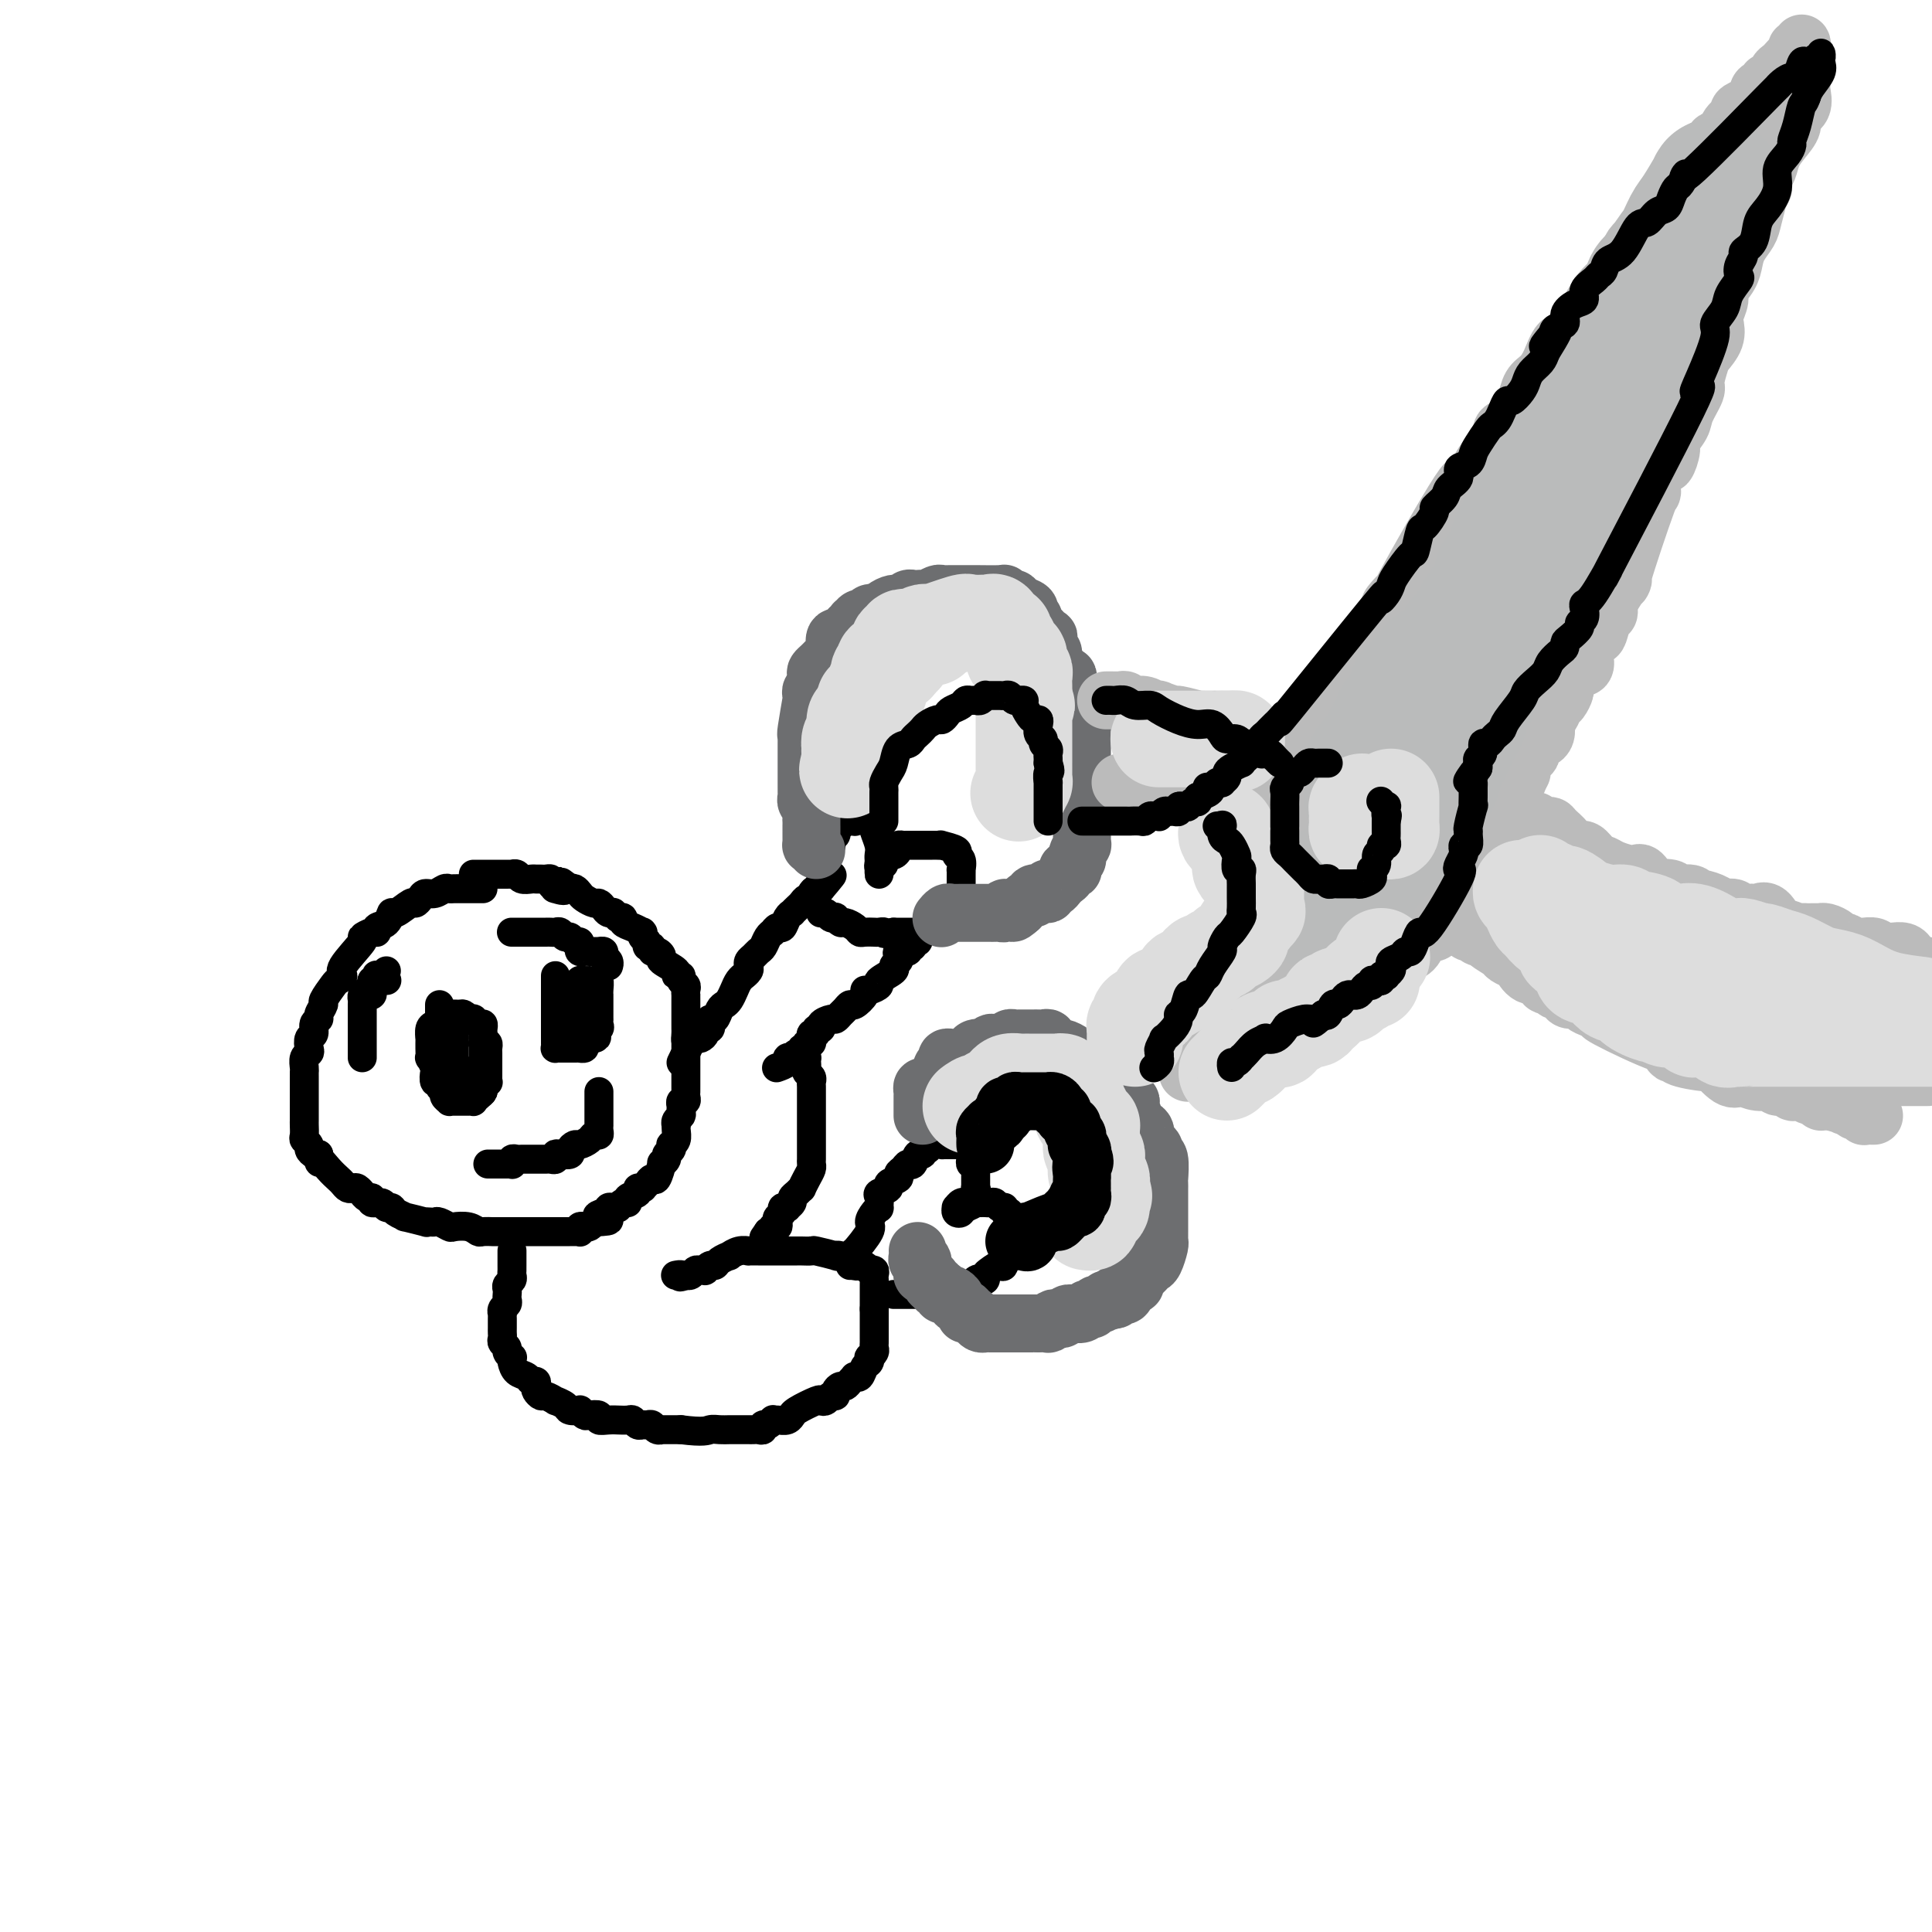 <svg viewBox='0 0 400 400' version='1.1' xmlns='http://www.w3.org/2000/svg' xmlns:xlink='http://www.w3.org/1999/xlink'><g fill='none' stroke='rgb(0,0,0)' stroke-width='6' stroke-linecap='round' stroke-linejoin='round'><path d='M100,184c-0.335,-0.000 -0.671,-0.000 -1,0c-0.329,0.000 -0.652,0.000 -1,0c-0.348,-0.000 -0.723,-0.001 -1,0c-0.277,0.001 -0.458,0.004 -1,0c-0.542,-0.004 -1.444,-0.016 -2,0c-0.556,0.016 -0.765,0.059 -1,0c-0.235,-0.059 -0.497,-0.222 -1,0c-0.503,0.222 -1.246,0.828 -2,1c-0.754,0.172 -1.519,-0.089 -2,0c-0.481,0.089 -0.678,0.530 -1,1c-0.322,0.470 -0.767,0.970 -1,1c-0.233,0.030 -0.252,-0.410 -1,0c-0.748,0.410 -2.224,1.669 -3,2c-0.776,0.331 -0.850,-0.266 -1,0c-0.150,0.266 -0.374,1.396 -1,2c-0.626,0.604 -1.652,0.683 -2,1c-0.348,0.317 -0.018,0.873 0,1c0.018,0.127 -0.278,-0.173 -1,0c-0.722,0.173 -1.871,0.820 -2,1c-0.129,0.180 0.762,-0.109 0,1c-0.762,1.109 -3.179,3.614 -4,5c-0.821,1.386 -0.047,1.652 0,2c0.047,0.348 -0.632,0.780 -1,1c-0.368,0.220 -0.423,0.230 -1,1c-0.577,0.770 -1.675,2.299 -2,3c-0.325,0.701 0.124,0.573 0,1c-0.124,0.427 -0.822,1.409 -1,2c-0.178,0.591 0.162,0.792 0,1c-0.162,0.208 -0.827,0.423 -1,1c-0.173,0.577 0.146,1.516 0,2c-0.146,0.484 -0.757,0.515 -1,1c-0.243,0.485 -0.118,1.425 0,2c0.118,0.575 0.228,0.784 0,1c-0.228,0.216 -0.793,0.440 -1,1c-0.207,0.560 -0.055,1.456 0,2c0.055,0.544 0.015,0.737 0,1c-0.015,0.263 -0.004,0.595 0,1c0.004,0.405 0.001,0.882 0,1c-0.001,0.118 -0.000,-0.123 0,0c0.000,0.123 0.000,0.609 0,1c-0.000,0.391 -0.000,0.686 0,1c0.000,0.314 0.000,0.648 0,1c-0.000,0.352 -0.000,0.723 0,1c0.000,0.277 0.000,0.459 0,1c-0.000,0.541 -0.001,1.440 0,2c0.001,0.560 0.004,0.780 0,1c-0.004,0.220 -0.016,0.440 0,1c0.016,0.560 0.060,1.460 0,2c-0.060,0.540 -0.223,0.719 0,1c0.223,0.281 0.833,0.663 1,1c0.167,0.337 -0.109,0.629 0,1c0.109,0.371 0.603,0.820 1,1c0.397,0.180 0.699,0.090 1,0'/><path d='M66,239c0.372,2.919 -0.199,1.217 0,1c0.199,-0.217 1.167,1.053 2,2c0.833,0.947 1.532,1.573 2,2c0.468,0.427 0.704,0.654 1,1c0.296,0.346 0.653,0.810 1,1c0.347,0.190 0.684,0.108 1,0c0.316,-0.108 0.611,-0.240 1,0c0.389,0.240 0.873,0.853 1,1c0.127,0.147 -0.103,-0.172 0,0c0.103,0.172 0.538,0.835 1,1c0.462,0.165 0.950,-0.167 1,0c0.050,0.167 -0.339,0.832 0,1c0.339,0.168 1.406,-0.161 2,0c0.594,0.161 0.715,0.813 1,1c0.285,0.187 0.733,-0.090 1,0c0.267,0.090 0.354,0.546 1,1c0.646,0.454 1.850,0.906 2,1c0.150,0.094 -0.755,-0.171 0,0c0.755,0.171 3.171,0.777 4,1c0.829,0.223 0.072,0.064 0,0c-0.072,-0.064 0.542,-0.031 1,0c0.458,0.031 0.759,0.060 1,0c0.241,-0.060 0.422,-0.208 1,0c0.578,0.208 1.554,0.774 2,1c0.446,0.226 0.362,0.113 1,0c0.638,-0.113 1.997,-0.226 3,0c1.003,0.226 1.649,0.793 2,1c0.351,0.207 0.408,0.056 1,0c0.592,-0.056 1.718,-0.015 2,0c0.282,0.015 -0.279,0.004 0,0c0.279,-0.004 1.398,-0.001 2,0c0.602,0.001 0.686,0.000 1,0c0.314,-0.000 0.857,-0.000 1,0c0.143,0.000 -0.112,0.000 0,0c0.112,-0.000 0.593,-0.000 1,0c0.407,0.000 0.739,0.000 1,0c0.261,-0.000 0.451,-0.000 1,0c0.549,0.000 1.458,-0.000 2,0c0.542,0.000 0.719,0.000 1,0c0.281,-0.000 0.667,-0.000 1,0c0.333,0.000 0.614,0.000 1,0c0.386,-0.000 0.877,-0.000 1,0c0.123,0.000 -0.122,0.000 0,0c0.122,-0.000 0.611,-0.000 1,0c0.389,0.000 0.679,0.001 1,0c0.321,-0.001 0.674,-0.004 1,0c0.326,0.004 0.626,0.015 1,0c0.374,-0.015 0.821,-0.056 1,0c0.179,0.056 0.089,0.208 0,0c-0.089,-0.208 -0.179,-0.777 0,-1c0.179,-0.223 0.625,-0.098 1,0c0.375,0.098 0.679,0.171 1,0c0.321,-0.171 0.661,-0.585 1,-1'/><path d='M123,253c5.593,-0.182 2.077,-0.638 1,-1c-1.077,-0.362 0.285,-0.632 1,-1c0.715,-0.368 0.783,-0.835 1,-1c0.217,-0.165 0.584,-0.029 1,0c0.416,0.029 0.880,-0.048 1,0c0.120,0.048 -0.104,0.220 0,0c0.104,-0.220 0.534,-0.833 1,-1c0.466,-0.167 0.966,0.113 1,0c0.034,-0.113 -0.397,-0.619 0,-1c0.397,-0.381 1.622,-0.637 2,-1c0.378,-0.363 -0.092,-0.832 0,-1c0.092,-0.168 0.746,-0.036 1,0c0.254,0.036 0.109,-0.026 0,0c-0.109,0.026 -0.183,0.139 0,0c0.183,-0.139 0.622,-0.530 1,-1c0.378,-0.470 0.694,-1.019 1,-1c0.306,0.019 0.603,0.604 1,0c0.397,-0.604 0.895,-2.399 1,-3c0.105,-0.601 -0.182,-0.007 0,0c0.182,0.007 0.832,-0.572 1,-1c0.168,-0.428 -0.147,-0.705 0,-1c0.147,-0.295 0.757,-0.607 1,-1c0.243,-0.393 0.117,-0.866 0,-1c-0.117,-0.134 -0.227,0.070 0,0c0.227,-0.070 0.792,-0.414 1,-1c0.208,-0.586 0.060,-1.414 0,-2c-0.060,-0.586 -0.030,-0.931 0,-1c0.030,-0.069 0.061,0.136 0,0c-0.061,-0.136 -0.213,-0.615 0,-1c0.213,-0.385 0.793,-0.677 1,-1c0.207,-0.323 0.041,-0.678 0,-1c-0.041,-0.322 0.041,-0.611 0,-1c-0.041,-0.389 -0.207,-0.878 0,-1c0.207,-0.122 0.788,0.122 1,0c0.212,-0.122 0.057,-0.610 0,-1c-0.057,-0.390 -0.015,-0.682 0,-1c0.015,-0.318 0.004,-0.663 0,-1c-0.004,-0.337 -0.001,-0.667 0,-1c0.001,-0.333 0.000,-0.667 0,-1c-0.000,-0.333 -0.000,-0.663 0,-1c0.000,-0.337 0.000,-0.682 0,-1c-0.000,-0.318 -0.000,-0.610 0,-1c0.000,-0.390 0.000,-0.878 0,-1c-0.000,-0.122 -0.000,0.122 0,0c0.000,-0.122 0.000,-0.610 0,-1c-0.000,-0.390 -0.000,-0.682 0,-1c0.000,-0.318 0.000,-0.662 0,-1c-0.000,-0.338 -0.000,-0.669 0,-1'/><path d='M142,215c0.464,-3.511 0.124,-0.787 0,0c-0.124,0.787 -0.033,-0.363 0,-1c0.033,-0.637 0.009,-0.762 0,-1c-0.009,-0.238 -0.002,-0.587 0,-1c0.002,-0.413 0.001,-0.888 0,-1c-0.001,-0.112 -0.000,0.138 0,0c0.000,-0.138 0.000,-0.663 0,-1c-0.000,-0.337 -0.000,-0.486 0,-1c0.000,-0.514 0.001,-1.395 0,-2c-0.001,-0.605 -0.004,-0.935 0,-1c0.004,-0.065 0.017,0.136 0,0c-0.017,-0.136 -0.062,-0.610 0,-1c0.062,-0.390 0.230,-0.695 0,-1c-0.230,-0.305 -0.858,-0.610 -1,-1c-0.142,-0.390 0.201,-0.864 0,-1c-0.201,-0.136 -0.946,0.064 -1,0c-0.054,-0.064 0.584,-0.394 0,-1c-0.584,-0.606 -2.390,-1.487 -3,-2c-0.610,-0.513 -0.024,-0.659 0,-1c0.024,-0.341 -0.514,-0.879 -1,-1c-0.486,-0.121 -0.919,0.175 -1,0c-0.081,-0.175 0.189,-0.821 0,-1c-0.189,-0.179 -0.836,0.110 -1,0c-0.164,-0.110 0.154,-0.617 0,-1c-0.154,-0.383 -0.779,-0.642 -1,-1c-0.221,-0.358 -0.039,-0.817 0,-1c0.039,-0.183 -0.065,-0.091 0,0c0.065,0.091 0.301,0.182 0,0c-0.301,-0.182 -1.137,-0.636 -2,-1c-0.863,-0.364 -1.752,-0.637 -2,-1c-0.248,-0.363 0.145,-0.815 0,-1c-0.145,-0.185 -0.826,-0.101 -1,0c-0.174,0.101 0.161,0.221 0,0c-0.161,-0.221 -0.817,-0.781 -1,-1c-0.183,-0.219 0.107,-0.096 0,0c-0.107,0.096 -0.610,0.166 -1,0c-0.390,-0.166 -0.668,-0.569 -1,-1c-0.332,-0.431 -0.719,-0.890 -1,-1c-0.281,-0.110 -0.457,0.128 -1,0c-0.543,-0.128 -1.455,-0.622 -2,-1c-0.545,-0.378 -0.724,-0.640 -1,-1c-0.276,-0.360 -0.650,-0.817 -1,-1c-0.350,-0.183 -0.675,-0.091 -1,0'/><path d='M118,184c-3.659,-2.936 -1.305,-0.776 -1,0c0.305,0.776 -1.438,0.170 -2,0c-0.562,-0.170 0.057,0.098 0,0c-0.057,-0.098 -0.789,-0.562 -1,-1c-0.211,-0.438 0.099,-0.850 0,-1c-0.099,-0.150 -0.608,-0.039 -1,0c-0.392,0.039 -0.668,0.007 -1,0c-0.332,-0.007 -0.720,0.012 -1,0c-0.280,-0.012 -0.452,-0.056 -1,0c-0.548,0.056 -1.471,0.211 -2,0c-0.529,-0.211 -0.666,-0.789 -1,-1c-0.334,-0.211 -0.867,-0.057 -1,0c-0.133,0.057 0.134,0.015 0,0c-0.134,-0.015 -0.669,-0.004 -1,0c-0.331,0.004 -0.456,0.001 -1,0c-0.544,-0.001 -1.505,-0.000 -2,0c-0.495,0.000 -0.524,0.000 -1,0c-0.476,-0.000 -1.397,-0.000 -2,0c-0.603,0.000 -0.886,0.000 -1,0c-0.114,-0.000 -0.057,-0.000 0,0'/><path d='M91,208c-0.002,0.342 -0.003,0.683 0,1c0.003,0.317 0.011,0.608 0,1c-0.011,0.392 -0.041,0.883 0,1c0.041,0.117 0.155,-0.141 0,0c-0.155,0.141 -0.577,0.682 -1,1c-0.423,0.318 -0.845,0.412 -1,1c-0.155,0.588 -0.041,1.668 0,2c0.041,0.332 0.010,-0.085 0,0c-0.010,0.085 0.001,0.671 0,1c-0.001,0.329 -0.014,0.401 0,1c0.014,0.599 0.055,1.723 0,2c-0.055,0.277 -0.207,-0.295 0,0c0.207,0.295 0.772,1.455 1,2c0.228,0.545 0.118,0.475 0,1c-0.118,0.525 -0.243,1.646 0,2c0.243,0.354 0.854,-0.059 1,0c0.146,0.059 -0.172,0.590 0,1c0.172,0.410 0.834,0.698 1,1c0.166,0.302 -0.163,0.617 0,1c0.163,0.383 0.817,0.835 1,1c0.183,0.165 -0.105,0.044 0,0c0.105,-0.044 0.601,-0.012 1,0c0.399,0.012 0.699,0.003 1,0c0.301,-0.003 0.602,0.000 1,0c0.398,-0.000 0.894,-0.003 1,0c0.106,0.003 -0.178,0.012 0,0c0.178,-0.012 0.818,-0.044 1,0c0.182,0.044 -0.095,0.166 0,0c0.095,-0.166 0.561,-0.618 1,-1c0.439,-0.382 0.850,-0.694 1,-1c0.150,-0.306 0.040,-0.607 0,-1c-0.040,-0.393 -0.011,-0.879 0,-1c0.011,-0.121 0.003,0.122 0,0c-0.003,-0.122 -0.001,-0.610 0,-1c0.001,-0.390 0.000,-0.682 0,-1c-0.000,-0.318 -0.000,-0.663 0,-1c0.000,-0.337 0.000,-0.668 0,-1c-0.000,-0.332 -0.000,-0.666 0,-1c0.000,-0.334 0.000,-0.667 0,-1c-0.000,-0.333 -0.000,-0.667 0,-1c0.000,-0.333 0.000,-0.667 0,-1'/><path d='M100,216c0.155,-1.941 0.042,-1.295 0,-1c-0.042,0.295 -0.014,0.238 0,0c0.014,-0.238 0.014,-0.656 0,-1c-0.014,-0.344 -0.041,-0.614 0,-1c0.041,-0.386 0.151,-0.888 0,-1c-0.151,-0.112 -0.561,0.167 -1,0c-0.439,-0.167 -0.905,-0.781 -1,-1c-0.095,-0.219 0.182,-0.044 0,0c-0.182,0.044 -0.823,-0.041 -1,0c-0.177,0.041 0.110,0.210 0,0c-0.110,-0.210 -0.618,-0.799 -1,-1c-0.382,-0.201 -0.638,-0.012 -1,0c-0.362,0.012 -0.829,-0.151 -1,0c-0.171,0.151 -0.046,0.618 0,1c0.046,0.382 0.013,0.681 0,1c-0.013,0.319 -0.007,0.660 0,1'/><path d='M94,213c-0.619,0.472 -0.166,0.651 0,1c0.166,0.349 0.044,0.867 0,1c-0.044,0.133 -0.012,-0.118 0,0c0.012,0.118 0.003,0.605 0,1c-0.003,0.395 -0.001,0.697 0,1c0.001,0.303 -0.001,0.607 0,1c0.001,0.393 0.003,0.875 0,1c-0.003,0.125 -0.012,-0.107 0,0c0.012,0.107 0.046,0.554 0,1c-0.046,0.446 -0.172,0.892 0,1c0.172,0.108 0.641,-0.121 1,0c0.359,0.121 0.608,0.594 1,1c0.392,0.406 0.928,0.747 1,1c0.072,0.253 -0.322,0.418 0,1c0.322,0.582 1.358,1.581 2,2c0.642,0.419 0.890,0.257 1,0c0.110,-0.257 0.082,-0.608 0,-1c-0.082,-0.392 -0.218,-0.826 0,-1c0.218,-0.174 0.790,-0.088 1,0c0.210,0.088 0.056,0.178 0,0c-0.056,-0.178 -0.015,-0.625 0,-1c0.015,-0.375 0.004,-0.678 0,-1c-0.004,-0.322 -0.001,-0.663 0,-1c0.001,-0.337 0.001,-0.668 0,-1c-0.001,-0.332 -0.003,-0.663 0,-1c0.003,-0.337 0.011,-0.678 0,-1c-0.011,-0.322 -0.041,-0.625 0,-1c0.041,-0.375 0.155,-0.821 0,-1c-0.155,-0.179 -0.577,-0.089 -1,0'/><path d='M100,216c0.156,-1.778 0.044,-1.222 0,-1c-0.044,0.222 -0.022,0.111 0,0'/><path d='M115,202c0.000,0.331 0.000,0.663 0,1c-0.000,0.337 -0.000,0.681 0,1c0.000,0.319 0.000,0.614 0,1c-0.000,0.386 -0.000,0.863 0,1c0.000,0.137 0.000,-0.064 0,0c-0.000,0.064 -0.000,0.395 0,1c0.000,0.605 0.000,1.486 0,2c-0.000,0.514 -0.000,0.663 0,1c0.000,0.337 0.000,0.864 0,1c-0.000,0.136 -0.000,-0.117 0,0c0.000,0.117 0.000,0.605 0,1c-0.000,0.395 -0.000,0.697 0,1c0.000,0.303 0.000,0.607 0,1c-0.000,0.393 -0.001,0.876 0,1c0.001,0.124 0.003,-0.110 0,0c-0.003,0.110 -0.012,0.565 0,1c0.012,0.435 0.045,0.848 0,1c-0.045,0.152 -0.167,0.041 0,0c0.167,-0.041 0.623,-0.011 1,0c0.377,0.011 0.674,0.003 1,0c0.326,-0.003 0.680,0.000 1,0c0.320,-0.000 0.607,-0.003 1,0c0.393,0.003 0.893,0.011 1,0c0.107,-0.011 -0.178,-0.042 0,0c0.178,0.042 0.821,0.155 1,0c0.179,-0.155 -0.106,-0.580 0,-1c0.106,-0.420 0.602,-0.834 1,-1c0.398,-0.166 0.699,-0.083 1,0'/><path d='M123,215c1.177,-0.177 0.119,-0.620 0,-1c-0.119,-0.380 0.700,-0.697 1,-1c0.300,-0.303 0.080,-0.592 0,-1c-0.080,-0.408 -0.022,-0.935 0,-1c0.022,-0.065 0.006,0.333 0,0c-0.006,-0.333 -0.001,-1.395 0,-2c0.001,-0.605 0.000,-0.752 0,-1c-0.000,-0.248 0.001,-0.596 0,-1c-0.001,-0.404 -0.003,-0.865 0,-1c0.003,-0.135 0.012,0.055 0,0c-0.012,-0.055 -0.044,-0.354 0,-1c0.044,-0.646 0.166,-1.638 0,-2c-0.166,-0.362 -0.619,-0.094 -1,0c-0.381,0.094 -0.690,0.015 -1,0c-0.310,-0.015 -0.622,0.034 -1,0c-0.378,-0.034 -0.822,-0.153 -1,0c-0.178,0.153 -0.089,0.576 0,1'/><path d='M120,204c-0.845,0.317 -0.959,0.610 -1,1c-0.041,0.390 -0.011,0.878 0,1c0.011,0.122 0.003,-0.122 0,0c-0.003,0.122 -0.001,0.611 0,1c0.001,0.389 0.001,0.678 0,1c-0.001,0.322 -0.001,0.678 0,1c0.001,0.322 0.004,0.611 0,1c-0.004,0.389 -0.015,0.879 0,1c0.015,0.121 0.057,-0.128 0,0c-0.057,0.128 -0.211,0.634 0,1c0.211,0.366 0.789,0.591 1,1c0.211,0.409 0.057,1.000 0,1c-0.057,0.000 -0.015,-0.591 0,-1c0.015,-0.409 0.004,-0.634 0,-1c-0.004,-0.366 -0.001,-0.872 0,-1c0.001,-0.128 0.000,0.120 0,0c-0.000,-0.120 -0.000,-0.610 0,-1c0.000,-0.390 0.000,-0.679 0,-1c-0.000,-0.321 -0.000,-0.674 0,-1c0.000,-0.326 0.000,-0.626 0,-1c-0.000,-0.374 -0.000,-0.821 0,-1c0.000,-0.179 0.000,-0.089 0,0'/><path d='M80,203c0.091,-0.007 0.182,-0.013 0,0c-0.182,0.013 -0.636,0.046 -1,0c-0.364,-0.046 -0.637,-0.170 -1,0c-0.363,0.170 -0.815,0.634 -1,1c-0.185,0.366 -0.101,0.634 0,1c0.101,0.366 0.220,0.829 0,1c-0.220,0.171 -0.777,0.049 -1,0c-0.223,-0.049 -0.111,-0.024 0,0'/><path d='M106,193c-0.106,-0.000 -0.211,-0.000 0,0c0.211,0.000 0.739,0.000 1,0c0.261,-0.000 0.255,-0.000 1,0c0.745,0.000 2.241,0.000 3,0c0.759,-0.000 0.781,-0.001 1,0c0.219,0.001 0.636,0.004 1,0c0.364,-0.004 0.675,-0.016 1,0c0.325,0.016 0.664,0.061 1,0c0.336,-0.061 0.668,-0.227 1,0c0.332,0.227 0.664,0.848 1,1c0.336,0.152 0.678,-0.166 1,0c0.322,0.166 0.625,0.815 1,1c0.375,0.185 0.821,-0.094 1,0c0.179,0.094 0.090,0.561 0,1c-0.090,0.439 -0.183,0.850 0,1c0.183,0.150 0.642,0.040 1,0c0.358,-0.040 0.617,-0.011 1,0c0.383,0.011 0.891,0.002 1,0c0.109,-0.002 -0.182,0.002 0,0c0.182,-0.002 0.837,-0.012 1,0c0.163,0.012 -0.167,0.045 0,0c0.167,-0.045 0.829,-0.170 1,0c0.171,0.170 -0.150,0.633 0,1c0.150,0.367 0.771,0.637 1,1c0.229,0.363 0.065,0.818 0,1c-0.065,0.182 -0.033,0.091 0,0'/><path d='M124,226c-0.000,0.305 -0.000,0.610 0,1c0.000,0.390 0.000,0.864 0,1c-0.000,0.136 -0.000,-0.065 0,0c0.000,0.065 0.000,0.395 0,1c-0.000,0.605 -0.000,1.485 0,2c0.000,0.515 0.001,0.664 0,1c-0.001,0.336 -0.004,0.860 0,1c0.004,0.140 0.013,-0.103 0,0c-0.013,0.103 -0.049,0.553 0,1c0.049,0.447 0.182,0.889 0,1c-0.182,0.111 -0.680,-0.111 -1,0c-0.320,0.111 -0.462,0.555 -1,1c-0.538,0.445 -1.471,0.890 -2,1c-0.529,0.110 -0.653,-0.115 -1,0c-0.347,0.115 -0.915,0.571 -1,1c-0.085,0.429 0.314,0.833 0,1c-0.314,0.167 -1.341,0.097 -2,0c-0.659,-0.097 -0.950,-0.222 -1,0c-0.050,0.222 0.140,0.792 0,1c-0.140,0.208 -0.610,0.056 -1,0c-0.390,-0.056 -0.700,-0.015 -1,0c-0.300,0.015 -0.591,0.004 -1,0c-0.409,-0.004 -0.935,-0.001 -1,0c-0.065,0.001 0.333,-0.001 0,0c-0.333,0.001 -1.396,0.004 -2,0c-0.604,-0.004 -0.750,-0.015 -1,0c-0.250,0.015 -0.606,0.057 -1,0c-0.394,-0.057 -0.827,-0.211 -1,0c-0.173,0.211 -0.088,0.789 0,1c0.088,0.211 0.177,0.057 0,0c-0.177,-0.057 -0.621,-0.015 -1,0c-0.379,0.015 -0.694,0.004 -1,0c-0.306,-0.004 -0.604,-0.001 -1,0c-0.396,0.001 -0.890,0.000 -1,0c-0.110,-0.000 0.163,-0.000 0,0c-0.163,0.000 -0.761,0.000 -1,0c-0.239,-0.000 -0.120,-0.000 0,0'/><path d='M80,201c-0.312,0.414 -0.623,0.828 -1,1c-0.377,0.172 -0.818,0.102 -1,0c-0.182,-0.102 -0.104,-0.234 0,0c0.104,0.234 0.234,0.836 0,1c-0.234,0.164 -0.833,-0.111 -1,0c-0.167,0.111 0.099,0.607 0,1c-0.099,0.393 -0.562,0.683 -1,1c-0.438,0.317 -0.849,0.662 -1,1c-0.151,0.338 -0.040,0.669 0,1c0.040,0.331 0.011,0.662 0,1c-0.011,0.338 -0.003,0.682 0,1c0.003,0.318 0.001,0.610 0,1c-0.001,0.390 -0.000,0.878 0,1c0.000,0.122 0.000,-0.121 0,0c-0.000,0.121 -0.000,0.606 0,1c0.000,0.394 0.000,0.697 0,1c-0.000,0.303 -0.000,0.606 0,1c0.000,0.394 0.000,0.879 0,1c-0.000,0.121 -0.000,-0.122 0,0c0.000,0.122 0.000,0.607 0,1c-0.000,0.393 -0.000,0.693 0,1c0.000,0.307 0.000,0.621 0,1c-0.000,0.379 -0.000,0.823 0,1c0.000,0.177 0.000,0.089 0,0'/><path d='M106,259c-0.000,-0.059 -0.000,-0.118 0,0c0.000,0.118 0.001,0.413 0,1c-0.001,0.587 -0.004,1.467 0,2c0.004,0.533 0.015,0.720 0,1c-0.015,0.280 -0.057,0.652 0,1c0.057,0.348 0.211,0.670 0,1c-0.211,0.330 -0.788,0.666 -1,1c-0.212,0.334 -0.061,0.667 0,1c0.061,0.333 0.030,0.668 0,1c-0.030,0.332 -0.061,0.663 0,1c0.061,0.337 0.212,0.682 0,1c-0.212,0.318 -0.789,0.610 -1,1c-0.211,0.390 -0.057,0.878 0,1c0.057,0.122 0.015,-0.122 0,0c-0.015,0.122 -0.004,0.610 0,1c0.004,0.390 -0.000,0.682 0,1c0.000,0.318 0.004,0.663 0,1c-0.004,0.337 -0.016,0.667 0,1c0.016,0.333 0.061,0.667 0,1c-0.061,0.333 -0.226,0.663 0,1c0.226,0.337 0.845,0.681 1,1c0.155,0.319 -0.153,0.614 0,1c0.153,0.386 0.766,0.863 1,1c0.234,0.137 0.090,-0.064 0,0c-0.090,0.064 -0.126,0.395 0,1c0.126,0.605 0.412,1.486 1,2c0.588,0.514 1.477,0.662 2,1c0.523,0.338 0.679,0.865 1,1c0.321,0.135 0.806,-0.123 1,0c0.194,0.123 0.099,0.625 0,1c-0.099,0.375 -0.200,0.621 0,1c0.200,0.379 0.702,0.889 1,1c0.298,0.111 0.393,-0.177 1,0c0.607,0.177 1.726,0.818 2,1c0.274,0.182 -0.295,-0.096 0,0c0.295,0.096 1.456,0.565 2,1c0.544,0.435 0.473,0.835 1,1c0.527,0.165 1.652,0.096 2,0c0.348,-0.096 -0.080,-0.218 0,0c0.080,0.218 0.668,0.776 1,1c0.332,0.224 0.409,0.112 1,0c0.591,-0.112 1.698,-0.226 2,0c0.302,0.226 -0.199,0.793 0,1c0.199,0.207 1.100,0.054 2,0c0.900,-0.054 1.799,-0.011 2,0c0.201,0.011 -0.297,-0.011 0,0c0.297,0.011 1.389,0.056 2,0c0.611,-0.056 0.741,-0.212 1,0c0.259,0.212 0.646,0.793 1,1c0.354,0.207 0.673,0.041 1,0c0.327,-0.041 0.660,0.041 1,0c0.340,-0.041 0.685,-0.207 1,0c0.315,0.207 0.598,0.788 1,1c0.402,0.212 0.922,0.057 1,0c0.078,-0.057 -0.287,-0.015 0,0c0.287,0.015 1.225,0.004 2,0c0.775,-0.004 1.388,-0.002 2,0'/><path d='M141,296c4.824,0.619 5.385,0.166 6,0c0.615,-0.166 1.283,-0.044 2,0c0.717,0.044 1.484,0.012 2,0c0.516,-0.012 0.782,-0.003 1,0c0.218,0.003 0.387,0.001 1,0c0.613,-0.001 1.671,0.001 2,0c0.329,-0.001 -0.070,-0.004 0,0c0.070,0.004 0.610,0.016 1,0c0.390,-0.016 0.630,-0.061 1,0c0.370,0.061 0.869,0.227 1,0c0.131,-0.227 -0.106,-0.846 0,-1c0.106,-0.154 0.557,0.156 1,0c0.443,-0.156 0.879,-0.778 1,-1c0.121,-0.222 -0.073,-0.045 0,0c0.073,0.045 0.412,-0.042 1,0c0.588,0.042 1.426,0.214 2,0c0.574,-0.214 0.885,-0.814 1,-1c0.115,-0.186 0.034,0.042 0,0c-0.034,-0.042 -0.020,-0.355 1,-1c1.020,-0.645 3.048,-1.622 4,-2c0.952,-0.378 0.829,-0.157 1,0c0.171,0.157 0.637,0.248 1,0c0.363,-0.248 0.622,-0.836 1,-1c0.378,-0.164 0.875,0.097 1,0c0.125,-0.097 -0.120,-0.552 0,-1c0.120,-0.448 0.607,-0.891 1,-1c0.393,-0.109 0.693,0.114 1,0c0.307,-0.114 0.621,-0.565 1,-1c0.379,-0.435 0.822,-0.856 1,-1c0.178,-0.144 0.090,-0.013 0,0c-0.090,0.013 -0.181,-0.091 0,0c0.181,0.091 0.636,0.379 1,0c0.364,-0.379 0.637,-1.425 1,-2c0.363,-0.575 0.815,-0.679 1,-1c0.185,-0.321 0.102,-0.860 0,-1c-0.102,-0.140 -0.224,0.117 0,0c0.224,-0.117 0.792,-0.609 1,-1c0.208,-0.391 0.056,-0.682 0,-1c-0.056,-0.318 -0.015,-0.663 0,-1c0.015,-0.337 0.004,-0.668 0,-1c-0.004,-0.332 -0.001,-0.666 0,-1c0.001,-0.334 0.000,-0.667 0,-1c-0.000,-0.333 -0.000,-0.667 0,-1c0.000,-0.333 0.000,-0.667 0,-1c-0.000,-0.333 -0.000,-0.667 0,-1c0.000,-0.333 0.000,-0.667 0,-1'/><path d='M181,271c0.000,-2.251 0.001,-3.377 0,-4c-0.001,-0.623 -0.004,-0.741 0,-1c0.004,-0.259 0.016,-0.657 0,-1c-0.016,-0.343 -0.060,-0.632 0,-1c0.060,-0.368 0.224,-0.817 0,-1c-0.224,-0.183 -0.834,-0.101 -1,0c-0.166,0.101 0.114,0.219 0,0c-0.114,-0.219 -0.621,-0.776 -1,-1c-0.379,-0.224 -0.630,-0.116 -1,0c-0.370,0.116 -0.861,0.241 -1,0c-0.139,-0.241 0.072,-0.848 0,-1c-0.072,-0.152 -0.426,0.152 -1,0c-0.574,-0.152 -1.367,-0.759 -2,-1c-0.633,-0.241 -1.104,-0.117 -1,0c0.104,0.117 0.785,0.228 0,0c-0.785,-0.228 -3.036,-0.793 -4,-1c-0.964,-0.207 -0.639,-0.055 -1,0c-0.361,0.055 -1.406,0.015 -2,0c-0.594,-0.015 -0.736,-0.004 -1,0c-0.264,0.004 -0.649,0.001 -1,0c-0.351,-0.001 -0.668,-0.000 -1,0c-0.332,0.000 -0.680,0.000 -1,0c-0.320,-0.000 -0.611,-0.000 -1,0c-0.389,0.000 -0.876,0.000 -1,0c-0.124,-0.000 0.117,-0.000 0,0c-0.117,0.000 -0.590,0.000 -1,0c-0.410,-0.000 -0.756,-0.001 -1,0c-0.244,0.001 -0.385,0.004 -1,0c-0.615,-0.004 -1.704,-0.016 -2,0c-0.296,0.016 0.201,0.060 0,0c-0.201,-0.060 -1.101,-0.222 -2,0c-0.899,0.222 -1.799,0.829 -2,1c-0.201,0.171 0.296,-0.094 0,0c-0.296,0.094 -1.385,0.547 -2,1c-0.615,0.453 -0.756,0.906 -1,1c-0.244,0.094 -0.590,-0.172 -1,0c-0.410,0.172 -0.883,0.782 -1,1c-0.117,0.218 0.123,0.044 0,0c-0.123,-0.044 -0.607,0.041 -1,0c-0.393,-0.041 -0.693,-0.207 -1,0c-0.307,0.207 -0.621,0.786 -1,1c-0.379,0.214 -0.823,0.061 -1,0c-0.177,-0.061 -0.089,-0.031 0,0'/><path d='M142,264c-1.869,0.774 -1.042,0.208 -1,0c0.042,-0.208 -0.702,-0.060 -1,0c-0.298,0.060 -0.149,0.030 0,0'/><path d='M141,220c0.754,-1.572 1.507,-3.143 2,-4c0.493,-0.857 0.724,-0.999 1,-1c0.276,-0.001 0.596,0.141 1,0c0.404,-0.141 0.892,-0.564 1,-1c0.108,-0.436 -0.164,-0.886 0,-1c0.164,-0.114 0.765,0.106 1,0c0.235,-0.106 0.104,-0.539 0,-1c-0.104,-0.461 -0.183,-0.949 0,-1c0.183,-0.051 0.626,0.334 1,0c0.374,-0.334 0.677,-1.388 1,-2c0.323,-0.612 0.665,-0.781 1,-1c0.335,-0.219 0.663,-0.489 1,-1c0.337,-0.511 0.682,-1.264 1,-2c0.318,-0.736 0.607,-1.454 1,-2c0.393,-0.546 0.889,-0.920 1,-1c0.111,-0.080 -0.163,0.133 0,0c0.163,-0.133 0.765,-0.613 1,-1c0.235,-0.387 0.105,-0.680 0,-1c-0.105,-0.320 -0.183,-0.667 0,-1c0.183,-0.333 0.627,-0.653 1,-1c0.373,-0.347 0.675,-0.720 1,-1c0.325,-0.280 0.675,-0.466 1,-1c0.325,-0.534 0.626,-1.415 1,-2c0.374,-0.585 0.821,-0.873 1,-1c0.179,-0.127 0.089,-0.093 0,0c-0.089,0.093 -0.178,0.245 0,0c0.178,-0.245 0.621,-0.888 1,-1c0.379,-0.112 0.693,0.307 1,0c0.307,-0.307 0.607,-1.339 1,-2c0.393,-0.661 0.878,-0.952 1,-1c0.122,-0.048 -0.121,0.145 0,0c0.121,-0.145 0.606,-0.630 1,-1c0.394,-0.370 0.697,-0.625 1,-1c0.303,-0.375 0.606,-0.871 1,-1c0.394,-0.129 0.879,0.110 1,0c0.121,-0.110 -0.121,-0.568 0,-1c0.121,-0.432 0.606,-0.838 1,-1c0.394,-0.162 0.697,-0.081 1,0'/><path d='M170,184c4.486,-5.521 1.202,-1.325 0,0c-1.202,1.325 -0.322,-0.222 0,-1c0.322,-0.778 0.087,-0.786 0,-1c-0.087,-0.214 -0.024,-0.635 0,-1c0.024,-0.365 0.009,-0.675 0,-1c-0.009,-0.325 -0.013,-0.665 0,-1c0.013,-0.335 0.042,-0.663 0,-1c-0.042,-0.337 -0.156,-0.682 0,-1c0.156,-0.318 0.581,-0.610 1,-1c0.419,-0.390 0.830,-0.878 1,-1c0.170,-0.122 0.097,0.121 0,0c-0.097,-0.121 -0.218,-0.606 0,-1c0.218,-0.394 0.776,-0.698 1,-1c0.224,-0.302 0.116,-0.603 0,-1c-0.116,-0.397 -0.238,-0.891 0,-1c0.238,-0.109 0.837,0.167 1,0c0.163,-0.167 -0.110,-0.776 0,-1c0.110,-0.224 0.603,-0.064 1,0c0.397,0.064 0.699,0.032 1,0'/><path d='M176,170c1.151,-2.105 1.029,-0.368 1,0c-0.029,0.368 0.035,-0.634 0,-1c-0.035,-0.366 -0.168,-0.095 0,0c0.168,0.095 0.637,0.015 1,0c0.363,-0.015 0.619,0.034 1,0c0.381,-0.034 0.886,-0.151 1,0c0.114,0.151 -0.162,0.572 0,1c0.162,0.428 0.761,0.864 1,1c0.239,0.136 0.117,-0.027 0,0c-0.117,0.027 -0.227,0.245 0,1c0.227,0.755 0.793,2.049 1,3c0.207,0.951 0.055,1.560 0,2c-0.055,0.440 -0.015,0.711 0,1c0.015,0.289 0.004,0.597 0,1c-0.004,0.403 -0.002,0.903 0,1c0.002,0.097 0.005,-0.208 0,0c-0.005,0.208 -0.016,0.928 0,1c0.016,0.072 0.060,-0.506 0,-1c-0.060,-0.494 -0.222,-0.906 0,-1c0.222,-0.094 0.829,0.128 1,0c0.171,-0.128 -0.094,-0.608 0,-1c0.094,-0.392 0.547,-0.696 1,-1'/><path d='M184,177c0.471,-0.574 0.647,-0.010 1,0c0.353,0.010 0.882,-0.533 1,-1c0.118,-0.467 -0.176,-0.857 0,-1c0.176,-0.143 0.820,-0.038 1,0c0.180,0.038 -0.106,0.010 0,0c0.106,-0.010 0.602,-0.003 1,0c0.398,0.003 0.698,0.001 1,0c0.302,-0.001 0.606,-0.000 1,0c0.394,0.000 0.879,-0.000 1,0c0.121,0.000 -0.121,0.000 0,0c0.121,-0.000 0.604,-0.001 1,0c0.396,0.001 0.706,0.003 1,0c0.294,-0.003 0.571,-0.012 1,0c0.429,0.012 1.008,0.043 1,0c-0.008,-0.043 -0.605,-0.162 0,0c0.605,0.162 2.411,0.603 3,1c0.589,0.397 -0.038,0.750 0,1c0.038,0.250 0.742,0.396 1,1c0.258,0.604 0.069,1.667 0,2c-0.069,0.333 -0.019,-0.064 0,0c0.019,0.064 0.005,0.590 0,1c-0.005,0.410 -0.001,0.705 0,1c0.001,0.295 0.000,0.590 0,1c-0.000,0.410 -0.000,0.936 0,1c0.000,0.064 0.001,-0.333 0,0c-0.001,0.333 -0.004,1.394 0,2c0.004,0.606 0.016,0.755 0,1c-0.016,0.245 -0.059,0.587 0,1c0.059,0.413 0.219,0.898 0,1c-0.219,0.102 -0.819,-0.179 -1,0c-0.181,0.179 0.055,0.817 0,1c-0.055,0.183 -0.401,-0.091 -1,0c-0.599,0.091 -1.452,0.546 -2,1c-0.548,0.454 -0.791,0.906 -1,1c-0.209,0.094 -0.385,-0.171 -1,0c-0.615,0.171 -1.669,0.778 -2,1c-0.331,0.222 0.061,0.060 0,0c-0.061,-0.060 -0.576,-0.016 -1,0c-0.424,0.016 -0.757,0.004 -1,0c-0.243,-0.004 -0.395,-0.001 -1,0c-0.605,0.001 -1.663,0.000 -2,0c-0.337,-0.000 0.047,-0.000 0,0c-0.047,0.000 -0.523,0.000 -1,0'/><path d='M185,193c-2.567,0.619 -1.983,0.167 -2,0c-0.017,-0.167 -0.633,-0.047 -1,0c-0.367,0.047 -0.483,0.023 -1,0c-0.517,-0.023 -1.433,-0.044 -2,0c-0.567,0.044 -0.783,0.152 -1,0c-0.217,-0.152 -0.436,-0.563 -1,-1c-0.564,-0.437 -1.475,-0.901 -2,-1c-0.525,-0.099 -0.665,0.166 -1,0c-0.335,-0.166 -0.864,-0.762 -1,-1c-0.136,-0.238 0.121,-0.116 0,0c-0.121,0.116 -0.621,0.227 -1,0c-0.379,-0.227 -0.638,-0.793 -1,-1c-0.362,-0.207 -0.828,-0.056 -1,0c-0.172,0.056 -0.049,0.016 0,0c0.049,-0.016 0.025,-0.008 0,0'/><path d='M190,193c0.009,-0.081 0.018,-0.161 0,0c-0.018,0.161 -0.062,0.564 0,1c0.062,0.436 0.229,0.905 0,1c-0.229,0.095 -0.853,-0.186 -1,0c-0.147,0.186 0.185,0.837 0,1c-0.185,0.163 -0.885,-0.164 -1,0c-0.115,0.164 0.357,0.818 0,1c-0.357,0.182 -1.543,-0.107 -2,0c-0.457,0.107 -0.187,0.610 0,1c0.187,0.390 0.290,0.668 0,1c-0.290,0.332 -0.974,0.720 -1,1c-0.026,0.280 0.605,0.453 0,1c-0.605,0.547 -2.448,1.469 -3,2c-0.552,0.531 0.185,0.672 0,1c-0.185,0.328 -1.292,0.844 -2,1c-0.708,0.156 -1.016,-0.046 -1,0c0.016,0.046 0.355,0.341 0,1c-0.355,0.659 -1.405,1.683 -2,2c-0.595,0.317 -0.736,-0.074 -1,0c-0.264,0.074 -0.653,0.611 -1,1c-0.347,0.389 -0.652,0.630 -1,1c-0.348,0.370 -0.738,0.869 -1,1c-0.262,0.131 -0.395,-0.104 -1,0c-0.605,0.104 -1.683,0.549 -2,1c-0.317,0.451 0.125,0.910 0,1c-0.125,0.090 -0.818,-0.187 -1,0c-0.182,0.187 0.149,0.839 0,1c-0.149,0.161 -0.776,-0.168 -1,0c-0.224,0.168 -0.045,0.834 0,1c0.045,0.166 -0.044,-0.167 0,0c0.044,0.167 0.223,0.833 0,1c-0.223,0.167 -0.847,-0.167 -1,0c-0.153,0.167 0.165,0.833 0,1c-0.165,0.167 -0.814,-0.165 -1,0c-0.186,0.165 0.089,0.828 0,1c-0.089,0.172 -0.544,-0.147 -1,0c-0.456,0.147 -0.914,0.761 -1,1c-0.086,0.239 0.201,0.103 0,0c-0.201,-0.103 -0.889,-0.172 -1,0c-0.111,0.172 0.355,0.585 0,1c-0.355,0.415 -1.530,0.833 -2,1c-0.470,0.167 -0.235,0.084 0,0'/><path d='M176,262c-0.107,-0.348 -0.213,-0.695 0,-1c0.213,-0.305 0.746,-0.567 1,-1c0.254,-0.433 0.228,-1.037 0,-1c-0.228,0.037 -0.660,0.713 0,0c0.660,-0.713 2.411,-2.816 3,-4c0.589,-1.184 0.015,-1.448 0,-2c-0.015,-0.552 0.530,-1.391 1,-2c0.470,-0.609 0.866,-0.989 1,-1c0.134,-0.011 0.006,0.348 0,0c-0.006,-0.348 0.111,-1.403 0,-2c-0.111,-0.597 -0.451,-0.738 0,-1c0.451,-0.262 1.693,-0.647 2,-1c0.307,-0.353 -0.321,-0.673 0,-1c0.321,-0.327 1.592,-0.660 2,-1c0.408,-0.340 -0.046,-0.687 0,-1c0.046,-0.313 0.591,-0.590 1,-1c0.409,-0.410 0.683,-0.951 1,-1c0.317,-0.049 0.677,0.394 1,0c0.323,-0.394 0.610,-1.626 1,-2c0.390,-0.374 0.883,0.110 1,0c0.117,-0.110 -0.141,-0.814 0,-1c0.141,-0.186 0.682,0.146 1,0c0.318,-0.146 0.414,-0.771 1,-1c0.586,-0.229 1.663,-0.061 2,0c0.337,0.061 -0.065,0.016 0,0c0.065,-0.016 0.596,-0.004 1,0c0.404,0.004 0.682,0.001 1,0c0.318,-0.001 0.678,0.000 1,0c0.322,-0.000 0.608,-0.002 1,0c0.392,0.002 0.890,0.007 1,0c0.110,-0.007 -0.166,-0.027 0,0c0.166,0.027 0.776,0.102 1,0c0.224,-0.102 0.064,-0.382 0,0c-0.064,0.382 -0.031,1.426 0,2c0.031,0.574 0.061,0.679 0,1c-0.061,0.321 -0.212,0.860 0,1c0.212,0.140 0.789,-0.117 1,0c0.211,0.117 0.057,0.609 0,1c-0.057,0.391 -0.015,0.682 0,1c0.015,0.318 0.004,0.662 0,1c-0.004,0.338 -0.001,0.668 0,1c0.001,0.332 0.001,0.666 0,1'/><path d='M202,246c0.462,1.345 0.116,0.206 0,0c-0.116,-0.206 -0.003,0.519 0,1c0.003,0.481 -0.103,0.718 0,1c0.103,0.282 0.416,0.611 0,1c-0.416,0.389 -1.560,0.840 -2,1c-0.440,0.160 -0.174,0.030 0,0c0.174,-0.030 0.257,0.041 0,0c-0.257,-0.041 -0.854,-0.192 -1,0c-0.146,0.192 0.160,0.727 0,1c-0.160,0.273 -0.785,0.283 -1,0c-0.215,-0.283 -0.021,-0.861 0,-1c0.021,-0.139 -0.131,0.159 0,0c0.131,-0.159 0.546,-0.775 1,-1c0.454,-0.225 0.948,-0.060 1,0c0.052,0.060 -0.337,0.016 0,0c0.337,-0.016 1.400,-0.006 2,0c0.600,0.006 0.738,0.006 1,0c0.262,-0.006 0.649,-0.017 1,0c0.351,0.017 0.668,0.061 1,0c0.332,-0.061 0.681,-0.227 1,0c0.319,0.227 0.607,0.848 1,1c0.393,0.152 0.890,-0.167 1,0c0.110,0.167 -0.167,0.818 0,1c0.167,0.182 0.777,-0.105 1,0c0.223,0.105 0.060,0.602 0,1c-0.060,0.398 -0.016,0.699 0,1c0.016,0.301 0.004,0.604 0,1c-0.004,0.396 -0.000,0.885 0,1c0.000,0.115 -0.004,-0.142 0,0c0.004,0.142 0.015,0.685 0,1c-0.015,0.315 -0.056,0.404 0,1c0.056,0.596 0.207,1.699 0,2c-0.207,0.301 -0.774,-0.200 -1,0c-0.226,0.200 -0.113,1.100 0,2'/><path d='M208,261c-0.122,1.880 -0.428,1.079 -1,1c-0.572,-0.079 -1.409,0.565 -2,1c-0.591,0.435 -0.937,0.660 -1,1c-0.063,0.340 0.156,0.794 0,1c-0.156,0.206 -0.686,0.164 -1,0c-0.314,-0.164 -0.413,-0.450 -1,0c-0.587,0.450 -1.663,1.637 -2,2c-0.337,0.363 0.065,-0.099 0,0c-0.065,0.099 -0.596,0.759 -1,1c-0.404,0.241 -0.682,0.065 -1,0c-0.318,-0.065 -0.677,-0.017 -1,0c-0.323,0.017 -0.612,0.005 -1,0c-0.388,-0.005 -0.877,-0.001 -1,0c-0.123,0.001 0.121,0.000 0,0c-0.121,-0.000 -0.606,-0.000 -1,0c-0.394,0.000 -0.696,0.000 -1,0c-0.304,-0.000 -0.610,-0.000 -1,0c-0.390,0.000 -0.864,0.000 -1,0c-0.136,-0.000 0.065,-0.000 0,0c-0.065,0.000 -0.395,0.000 -1,0c-0.605,-0.000 -1.486,-0.000 -2,0c-0.514,0.000 -0.660,0.000 -1,0c-0.340,-0.000 -0.875,-0.000 -1,0c-0.125,0.000 0.159,0.000 0,0c-0.159,-0.000 -0.760,-0.000 -1,0c-0.240,0.000 -0.120,0.000 0,0'/><path d='M166,218c0.422,0.447 0.844,0.893 1,1c0.156,0.107 0.046,-0.126 0,0c-0.046,0.126 -0.026,0.611 0,1c0.026,0.389 0.060,0.680 0,1c-0.060,0.320 -0.212,0.667 0,1c0.212,0.333 0.789,0.653 1,1c0.211,0.347 0.057,0.723 0,1c-0.057,0.277 -0.015,0.456 0,1c0.015,0.544 0.004,1.454 0,2c-0.004,0.546 -0.001,0.728 0,1c0.001,0.272 0.000,0.633 0,1c-0.000,0.367 -0.000,0.741 0,1c0.000,0.259 0.000,0.402 0,1c-0.000,0.598 -0.000,1.652 0,2c0.000,0.348 0.000,-0.009 0,0c-0.000,0.009 -0.000,0.384 0,1c0.000,0.616 0.000,1.475 0,2c-0.000,0.525 -0.000,0.718 0,1c0.000,0.282 0.001,0.652 0,1c-0.001,0.348 -0.003,0.673 0,1c0.003,0.327 0.011,0.656 0,1c-0.011,0.344 -0.041,0.704 0,1c0.041,0.296 0.152,0.527 0,1c-0.152,0.473 -0.567,1.187 -1,2c-0.433,0.813 -0.886,1.723 -1,2c-0.114,0.277 0.109,-0.080 0,0c-0.109,0.080 -0.550,0.596 -1,1c-0.450,0.404 -0.909,0.696 -1,1c-0.091,0.304 0.187,0.620 0,1c-0.187,0.380 -0.838,0.823 -1,1c-0.162,0.177 0.167,0.089 0,0c-0.167,-0.089 -0.828,-0.177 -1,0c-0.172,0.177 0.146,0.621 0,1c-0.146,0.379 -0.757,0.694 -1,1c-0.243,0.306 -0.117,0.604 0,1c0.117,0.396 0.225,0.891 0,1c-0.225,0.109 -0.782,-0.167 -1,0c-0.218,0.167 -0.097,0.776 0,1c0.097,0.224 0.171,0.064 0,0c-0.171,-0.064 -0.585,-0.032 -1,0'/><path d='M159,255c-1.500,2.167 -0.750,1.083 0,0'/></g>
<g fill='none' stroke='rgb(109,110,112)' stroke-width='12' stroke-linecap='round' stroke-linejoin='round'><path d='M169,176c-0.423,-0.449 -0.845,-0.899 -1,-1c-0.155,-0.101 -0.041,0.145 0,0c0.041,-0.145 0.011,-0.683 0,-1c-0.011,-0.317 -0.003,-0.412 0,-1c0.003,-0.588 0.002,-1.667 0,-2c-0.002,-0.333 -0.004,0.080 0,0c0.004,-0.080 0.015,-0.652 0,-1c-0.015,-0.348 -0.057,-0.474 0,-1c0.057,-0.526 0.211,-1.454 0,-2c-0.211,-0.546 -0.789,-0.709 -1,-1c-0.211,-0.291 -0.057,-0.708 0,-1c0.057,-0.292 0.015,-0.459 0,-1c-0.015,-0.541 -0.004,-1.456 0,-2c0.004,-0.544 0.001,-0.717 0,-1c-0.001,-0.283 -0.000,-0.675 0,-1c0.000,-0.325 0.000,-0.583 0,-1c-0.000,-0.417 0.000,-0.991 0,-1c-0.000,-0.009 -0.000,0.549 0,0c0.000,-0.549 0.000,-2.204 0,-3c-0.000,-0.796 -0.001,-0.733 0,-1c0.001,-0.267 0.004,-0.865 0,-1c-0.004,-0.135 -0.015,0.193 0,0c0.015,-0.193 0.057,-0.906 0,-1c-0.057,-0.094 -0.212,0.430 0,-1c0.212,-1.430 0.793,-4.816 1,-6c0.207,-1.184 0.042,-0.166 0,0c-0.042,0.166 0.041,-0.519 0,-1c-0.041,-0.481 -0.204,-0.759 0,-1c0.204,-0.241 0.776,-0.446 1,-1c0.224,-0.554 0.101,-1.458 0,-2c-0.101,-0.542 -0.181,-0.723 0,-1c0.181,-0.277 0.623,-0.650 1,-1c0.377,-0.350 0.688,-0.676 1,-1c0.312,-0.324 0.626,-0.646 1,-1c0.374,-0.354 0.808,-0.738 1,-1c0.192,-0.262 0.141,-0.400 0,-1c-0.141,-0.600 -0.374,-1.662 0,-2c0.374,-0.338 1.354,0.049 2,0c0.646,-0.049 0.957,-0.534 1,-1c0.043,-0.466 -0.182,-0.914 0,-1c0.182,-0.086 0.770,0.188 1,0c0.230,-0.188 0.103,-0.839 0,-1c-0.103,-0.161 -0.182,0.167 0,0c0.182,-0.167 0.626,-0.829 1,-1c0.374,-0.171 0.678,0.150 1,0c0.322,-0.150 0.664,-0.771 1,-1c0.336,-0.229 0.668,-0.065 1,0c0.332,0.065 0.666,0.033 1,0'/><path d='M182,127c1.978,-1.812 0.424,-0.342 0,0c-0.424,0.342 0.282,-0.443 1,-1c0.718,-0.557 1.449,-0.885 2,-1c0.551,-0.115 0.921,-0.017 1,0c0.079,0.017 -0.134,-0.048 0,0c0.134,0.048 0.613,0.209 1,0c0.387,-0.209 0.680,-0.787 1,-1c0.320,-0.213 0.667,-0.061 1,0c0.333,0.061 0.652,0.030 1,0c0.348,-0.030 0.724,-0.061 1,0c0.276,0.061 0.452,0.212 1,0c0.548,-0.212 1.467,-0.789 2,-1c0.533,-0.211 0.679,-0.056 1,0c0.321,0.056 0.818,0.014 1,0c0.182,-0.014 0.048,-0.000 1,0c0.952,0.000 2.990,-0.014 5,0c2.010,0.014 3.992,0.055 5,0c1.008,-0.055 1.042,-0.208 1,0c-0.042,0.208 -0.161,0.776 0,1c0.161,0.224 0.603,0.102 1,0c0.397,-0.102 0.748,-0.185 1,0c0.252,0.185 0.406,0.637 1,1c0.594,0.363 1.627,0.636 2,1c0.373,0.364 0.085,0.818 0,1c-0.085,0.182 0.033,0.090 0,0c-0.033,-0.090 -0.216,-0.179 0,0c0.216,0.179 0.832,0.627 1,1c0.168,0.373 -0.112,0.673 0,1c0.112,0.327 0.617,0.683 1,1c0.383,0.317 0.642,0.596 1,1c0.358,0.404 0.813,0.933 1,1c0.187,0.067 0.106,-0.329 0,0c-0.106,0.329 -0.238,1.384 0,2c0.238,0.616 0.847,0.794 1,1c0.153,0.206 -0.151,0.440 0,1c0.151,0.560 0.757,1.446 1,2c0.243,0.554 0.121,0.777 0,1'/><path d='M219,139c1.377,2.191 1.819,1.170 2,1c0.181,-0.170 0.101,0.513 0,1c-0.101,0.487 -0.223,0.778 0,1c0.223,0.222 0.791,0.374 1,1c0.209,0.626 0.059,1.726 0,2c-0.059,0.274 -0.026,-0.277 0,0c0.026,0.277 0.045,1.382 0,2c-0.045,0.618 -0.156,0.748 0,1c0.156,0.252 0.578,0.626 1,1c0.422,0.374 0.845,0.748 1,1c0.155,0.252 0.041,0.381 0,1c-0.041,0.619 -0.011,1.728 0,2c0.011,0.272 0.003,-0.292 0,0c-0.003,0.292 -0.001,1.440 0,2c0.001,0.560 0.000,0.531 0,1c-0.000,0.469 -0.000,1.435 0,2c0.000,0.565 0.000,0.729 0,1c-0.000,0.271 -0.000,0.650 0,1c0.000,0.350 0.000,0.671 0,1c-0.000,0.329 0.000,0.665 0,1c-0.000,0.335 -0.000,0.669 0,1c0.000,0.331 0.000,0.658 0,1c-0.000,0.342 -0.000,0.697 0,1c0.000,0.303 0.000,0.553 0,1c-0.000,0.447 -0.000,1.091 0,1c0.000,-0.091 0.001,-0.916 0,0c-0.001,0.916 -0.004,3.573 0,5c0.004,1.427 0.016,1.625 0,2c-0.016,0.375 -0.061,0.926 0,1c0.061,0.074 0.226,-0.330 0,0c-0.226,0.330 -0.844,1.395 -1,2c-0.156,0.605 0.150,0.750 0,1c-0.150,0.250 -0.757,0.606 -1,1c-0.243,0.394 -0.121,0.827 0,1c0.121,0.173 0.239,0.088 0,0c-0.239,-0.088 -0.837,-0.177 -1,0c-0.163,0.177 0.110,0.622 0,1c-0.110,0.378 -0.604,0.689 -1,1c-0.396,0.311 -0.694,0.623 -1,1c-0.306,0.377 -0.620,0.819 -1,1c-0.380,0.181 -0.828,0.100 -1,0c-0.172,-0.100 -0.070,-0.219 0,0c0.070,0.219 0.108,0.775 0,1c-0.108,0.225 -0.360,0.118 -1,0c-0.640,-0.118 -1.666,-0.248 -2,0c-0.334,0.248 0.026,0.875 0,1c-0.026,0.125 -0.436,-0.250 -1,0c-0.564,0.250 -1.282,1.125 -2,2'/><path d='M211,188c-2.194,2.007 -1.179,0.524 -1,0c0.179,-0.524 -0.477,-0.088 -1,0c-0.523,0.088 -0.914,-0.173 -1,0c-0.086,0.173 0.133,0.778 0,1c-0.133,0.222 -0.617,0.059 -1,0c-0.383,-0.059 -0.666,-0.016 -1,0c-0.334,0.016 -0.720,0.004 -1,0c-0.280,-0.004 -0.452,-0.001 -1,0c-0.548,0.001 -1.470,0.000 -2,0c-0.530,-0.000 -0.667,-0.000 -1,0c-0.333,0.000 -0.863,0.000 -1,0c-0.137,-0.000 0.118,-0.001 0,0c-0.118,0.001 -0.610,0.004 -1,0c-0.390,-0.004 -0.679,-0.015 -1,0c-0.321,0.015 -0.674,0.056 -1,0c-0.326,-0.056 -0.626,-0.207 -1,0c-0.374,0.207 -0.821,0.774 -1,1c-0.179,0.226 -0.089,0.113 0,0'/><path d='M191,231c-0.000,-0.342 -0.000,-0.683 0,-1c0.000,-0.317 0.000,-0.609 0,-1c-0.000,-0.391 -0.001,-0.879 0,-1c0.001,-0.121 0.003,0.126 0,0c-0.003,-0.126 -0.012,-0.625 0,-1c0.012,-0.375 0.044,-0.625 0,-1c-0.044,-0.375 -0.165,-0.874 0,-1c0.165,-0.126 0.618,0.121 1,0c0.382,-0.121 0.695,-0.610 1,-1c0.305,-0.390 0.603,-0.683 1,-1c0.397,-0.317 0.894,-0.659 1,-1c0.106,-0.341 -0.179,-0.680 0,-1c0.179,-0.320 0.820,-0.621 1,-1c0.180,-0.379 -0.102,-0.836 0,-1c0.102,-0.164 0.589,-0.033 1,0c0.411,0.033 0.745,-0.030 1,0c0.255,0.030 0.432,0.153 1,0c0.568,-0.153 1.529,-0.580 2,-1c0.471,-0.420 0.454,-0.831 1,-1c0.546,-0.169 1.656,-0.097 2,0c0.344,0.097 -0.077,0.218 0,0c0.077,-0.218 0.650,-0.776 1,-1c0.350,-0.224 0.475,-0.112 1,0c0.525,0.112 1.450,0.226 2,0c0.550,-0.226 0.726,-0.793 1,-1c0.274,-0.207 0.647,-0.056 1,0c0.353,0.056 0.686,0.015 1,0c0.314,-0.015 0.609,-0.004 1,0c0.391,0.004 0.878,0.001 1,0c0.122,-0.001 -0.121,-0.001 0,0c0.121,0.001 0.606,0.004 1,0c0.394,-0.004 0.697,-0.016 1,0c0.303,0.016 0.606,0.061 1,0c0.394,-0.061 0.878,-0.227 1,0c0.122,0.227 -0.118,0.848 0,1c0.118,0.152 0.595,-0.166 1,0c0.405,0.166 0.738,0.815 1,1c0.262,0.185 0.452,-0.095 1,0c0.548,0.095 1.455,0.564 2,1c0.545,0.436 0.727,0.839 1,1c0.273,0.161 0.636,0.081 1,0'/><path d='M224,219c1.245,0.630 0.857,0.206 1,0c0.143,-0.206 0.817,-0.192 1,0c0.183,0.192 -0.124,0.563 0,1c0.124,0.437 0.678,0.940 1,1c0.322,0.060 0.412,-0.325 1,0c0.588,0.325 1.673,1.358 2,2c0.327,0.642 -0.105,0.893 0,1c0.105,0.107 0.747,0.070 1,0c0.253,-0.070 0.118,-0.173 0,0c-0.118,0.173 -0.220,0.620 0,1c0.220,0.380 0.762,0.691 1,1c0.238,0.309 0.173,0.615 0,1c-0.173,0.385 -0.455,0.849 0,1c0.455,0.151 1.646,-0.010 2,0c0.354,0.010 -0.130,0.192 0,1c0.130,0.808 0.875,2.244 1,3c0.125,0.756 -0.369,0.832 0,1c0.369,0.168 1.600,0.427 2,1c0.400,0.573 -0.033,1.460 0,2c0.033,0.540 0.531,0.733 1,1c0.469,0.267 0.910,0.606 1,1c0.090,0.394 -0.172,0.841 0,1c0.172,0.159 0.778,0.028 1,1c0.222,0.972 0.059,3.047 0,4c-0.059,0.953 -0.016,0.784 0,1c0.016,0.216 0.004,0.817 0,1c-0.004,0.183 -0.001,-0.053 0,0c0.001,0.053 0.000,0.395 0,1c-0.000,0.605 -0.000,1.471 0,2c0.000,0.529 0.000,0.719 0,1c-0.000,0.281 -0.000,0.654 0,1c0.000,0.346 -0.000,0.666 0,1c0.000,0.334 0.000,0.681 0,1c-0.000,0.319 -0.000,0.611 0,1c0.000,0.389 0.001,0.876 0,1c-0.001,0.124 -0.003,-0.114 0,0c0.003,0.114 0.012,0.580 0,1c-0.012,0.420 -0.045,0.795 0,1c0.045,0.205 0.167,0.240 0,1c-0.167,0.760 -0.623,2.246 -1,3c-0.377,0.754 -0.676,0.775 -1,1c-0.324,0.225 -0.675,0.653 -1,1c-0.325,0.347 -0.626,0.613 -1,1c-0.374,0.387 -0.821,0.896 -1,1c-0.179,0.104 -0.089,-0.196 0,0c0.089,0.196 0.178,0.889 0,1c-0.178,0.111 -0.621,-0.359 -1,0c-0.379,0.359 -0.693,1.546 -1,2c-0.307,0.454 -0.608,0.173 -1,0c-0.392,-0.173 -0.875,-0.239 -1,0c-0.125,0.239 0.107,0.783 0,1c-0.107,0.217 -0.554,0.109 -1,0'/><path d='M230,269c-1.570,1.173 -0.994,0.104 -1,0c-0.006,-0.104 -0.593,0.756 -1,1c-0.407,0.244 -0.632,-0.127 -1,0c-0.368,0.127 -0.877,0.752 -1,1c-0.123,0.248 0.140,0.119 0,0c-0.140,-0.119 -0.681,-0.229 -1,0c-0.319,0.229 -0.414,0.797 -1,1c-0.586,0.203 -1.663,0.041 -2,0c-0.337,-0.041 0.065,0.041 0,0c-0.065,-0.041 -0.596,-0.203 -1,0c-0.404,0.203 -0.681,0.772 -1,1c-0.319,0.228 -0.680,0.114 -1,0c-0.320,-0.114 -0.598,-0.227 -1,0c-0.402,0.227 -0.930,0.793 -1,1c-0.070,0.207 0.316,0.056 0,0c-0.316,-0.056 -1.334,-0.015 -2,0c-0.666,0.015 -0.980,0.004 -1,0c-0.020,-0.004 0.254,-0.001 -1,0c-1.254,0.001 -4.038,0.000 -5,0c-0.962,-0.000 -0.103,-0.000 0,0c0.103,0.000 -0.550,0.001 -1,0c-0.450,-0.001 -0.698,-0.003 -1,0c-0.302,0.003 -0.658,0.011 -1,0c-0.342,-0.011 -0.670,-0.042 -1,0c-0.330,0.042 -0.663,0.156 -1,0c-0.337,-0.156 -0.677,-0.581 -1,-1c-0.323,-0.419 -0.630,-0.833 -1,-1c-0.370,-0.167 -0.802,-0.086 -1,0c-0.198,0.086 -0.161,0.177 0,0c0.161,-0.177 0.447,-0.622 0,-1c-0.447,-0.378 -1.626,-0.689 -2,-1c-0.374,-0.311 0.057,-0.623 0,-1c-0.057,-0.377 -0.603,-0.819 -1,-1c-0.397,-0.181 -0.646,-0.100 -1,0c-0.354,0.100 -0.813,0.220 -1,0c-0.187,-0.220 -0.102,-0.781 0,-1c0.102,-0.219 0.220,-0.098 0,0c-0.220,0.098 -0.777,0.171 -1,0c-0.223,-0.171 -0.111,-0.585 0,-1'/><path d='M194,266c-1.940,-1.194 -1.290,-0.180 -1,0c0.290,0.180 0.221,-0.474 0,-1c-0.221,-0.526 -0.596,-0.923 -1,-1c-0.404,-0.077 -0.839,0.168 -1,0c-0.161,-0.168 -0.047,-0.748 0,-1c0.047,-0.252 0.027,-0.175 0,0c-0.027,0.175 -0.060,0.450 0,0c0.060,-0.450 0.212,-1.623 0,-2c-0.212,-0.377 -0.789,0.043 -1,0c-0.211,-0.043 -0.057,-0.550 0,-1c0.057,-0.450 0.016,-0.843 0,-1c-0.016,-0.157 -0.008,-0.079 0,0'/></g>
<g fill='none' stroke='rgb(187,187,187)' stroke-width='12' stroke-linecap='round' stroke-linejoin='round'><path d='M229,145c0.333,0.002 0.666,0.004 1,0c0.334,-0.004 0.668,-0.015 1,0c0.332,0.015 0.662,0.057 1,0c0.338,-0.057 0.685,-0.212 1,0c0.315,0.212 0.598,0.793 1,1c0.402,0.207 0.921,0.042 1,0c0.079,-0.042 -0.283,0.040 0,0c0.283,-0.040 1.212,-0.203 2,0c0.788,0.203 1.437,0.771 2,1c0.563,0.229 1.042,0.118 1,0c-0.042,-0.118 -0.604,-0.242 0,0c0.604,0.242 2.373,0.849 3,1c0.627,0.151 0.111,-0.156 1,0c0.889,0.156 3.183,0.774 4,1c0.817,0.226 0.156,0.061 0,0c-0.156,-0.061 0.193,-0.016 1,0c0.807,0.016 2.072,0.004 3,0c0.928,-0.004 1.519,-0.001 2,0c0.481,0.001 0.852,0.000 1,0c0.148,-0.000 0.074,-0.000 0,0'/><path d='M237,211c0.725,0.009 1.451,0.018 2,0c0.549,-0.018 0.922,-0.064 1,0c0.078,0.064 -0.139,0.239 0,0c0.139,-0.239 0.635,-0.891 1,-1c0.365,-0.109 0.598,0.325 1,0c0.402,-0.325 0.973,-1.410 2,-2c1.027,-0.590 2.512,-0.684 3,-1c0.488,-0.316 -0.020,-0.855 0,-1c0.020,-0.145 0.569,0.102 1,0c0.431,-0.102 0.746,-0.553 1,-1c0.254,-0.447 0.448,-0.891 1,-1c0.552,-0.109 1.462,0.116 2,0c0.538,-0.116 0.702,-0.575 1,-1c0.298,-0.425 0.729,-0.817 1,-1c0.271,-0.183 0.383,-0.158 1,0c0.617,0.158 1.741,0.450 2,0c0.259,-0.450 -0.347,-1.641 0,-2c0.347,-0.359 1.647,0.115 2,0c0.353,-0.115 -0.242,-0.819 0,-1c0.242,-0.181 1.322,0.162 2,0c0.678,-0.162 0.955,-0.828 1,-1c0.045,-0.172 -0.142,0.151 0,0c0.142,-0.151 0.612,-0.775 1,-1c0.388,-0.225 0.692,-0.049 1,0c0.308,0.049 0.618,-0.028 1,0c0.382,0.028 0.834,0.162 1,0c0.166,-0.162 0.044,-0.621 0,-1c-0.044,-0.379 -0.012,-0.677 0,-1c0.012,-0.323 0.003,-0.669 0,-1c-0.003,-0.331 -0.001,-0.645 0,-1c0.001,-0.355 0.000,-0.751 0,-1c-0.000,-0.249 -0.000,-0.353 0,-1c0.000,-0.647 0.000,-1.839 0,-2c-0.000,-0.161 -0.000,0.709 0,0c0.000,-0.709 0.000,-2.997 0,-4c-0.000,-1.003 -0.000,-0.723 0,-1c0.000,-0.277 0.000,-1.113 0,-1c-0.000,0.113 -0.000,1.175 0,-1c0.000,-2.175 0.000,-7.588 0,-13'/><path d='M266,169c0.154,-4.747 0.040,-2.615 0,-2c-0.040,0.615 -0.007,-0.287 0,-1c0.007,-0.713 -0.012,-1.238 0,-2c0.012,-0.762 0.055,-1.761 0,-2c-0.055,-0.239 -0.207,0.283 0,0c0.207,-0.283 0.773,-1.370 1,-2c0.227,-0.630 0.117,-0.802 0,-1c-0.117,-0.198 -0.239,-0.420 0,-1c0.239,-0.580 0.838,-1.517 1,-2c0.162,-0.483 -0.115,-0.511 0,-1c0.115,-0.489 0.621,-1.439 1,-2c0.379,-0.561 0.630,-0.735 1,-1c0.370,-0.265 0.859,-0.622 1,-1c0.141,-0.378 -0.066,-0.778 0,-1c0.066,-0.222 0.406,-0.267 1,-1c0.594,-0.733 1.441,-2.155 2,-3c0.559,-0.845 0.830,-1.113 1,-2c0.170,-0.887 0.240,-2.393 1,-3c0.760,-0.607 2.211,-0.316 3,-1c0.789,-0.684 0.916,-2.345 1,-3c0.084,-0.655 0.125,-0.306 1,-1c0.875,-0.694 2.584,-2.431 3,-3c0.416,-0.569 -0.459,0.031 0,-1c0.459,-1.031 2.254,-3.693 3,-5c0.746,-1.307 0.443,-1.261 1,-2c0.557,-0.739 1.974,-2.265 2,-2c0.026,0.265 -1.341,2.320 1,-2c2.341,-4.320 8.389,-15.014 11,-19c2.611,-3.986 1.786,-1.262 2,-1c0.214,0.262 1.467,-1.937 2,-3c0.533,-1.063 0.345,-0.990 1,-2c0.655,-1.010 2.154,-3.104 3,-4c0.846,-0.896 1.039,-0.595 1,-1c-0.039,-0.405 -0.309,-1.516 0,-2c0.309,-0.484 1.199,-0.342 2,-1c0.801,-0.658 1.513,-2.117 2,-3c0.487,-0.883 0.749,-1.190 1,-2c0.251,-0.810 0.491,-2.122 1,-3c0.509,-0.878 1.287,-1.320 2,-2c0.713,-0.680 1.361,-1.596 2,-3c0.639,-1.404 1.269,-3.295 2,-4c0.731,-0.705 1.562,-0.223 3,-2c1.438,-1.777 3.484,-5.813 5,-8c1.516,-2.187 2.503,-2.526 3,-3c0.497,-0.474 0.503,-1.084 1,-2c0.497,-0.916 1.485,-2.137 2,-3c0.515,-0.863 0.558,-1.368 1,-2c0.442,-0.632 1.284,-1.391 2,-2c0.716,-0.609 1.305,-1.069 2,-2c0.695,-0.931 1.496,-2.332 2,-3c0.504,-0.668 0.713,-0.603 1,-1c0.287,-0.397 0.654,-1.256 1,-2c0.346,-0.744 0.673,-1.372 1,-2'/><path d='M347,39c11.176,-15.895 3.615,-4.634 1,-1c-2.615,3.634 -0.286,-0.360 1,-2c1.286,-1.640 1.529,-0.925 2,-1c0.471,-0.075 1.172,-0.940 2,-2c0.828,-1.060 1.785,-2.315 2,-3c0.215,-0.685 -0.312,-0.799 0,-1c0.312,-0.201 1.462,-0.488 2,-1c0.538,-0.512 0.463,-1.249 1,-2c0.537,-0.751 1.684,-1.514 2,-2c0.316,-0.486 -0.200,-0.693 0,-1c0.200,-0.307 1.116,-0.713 2,-1c0.884,-0.287 1.737,-0.454 2,-1c0.263,-0.546 -0.065,-1.470 0,-2c0.065,-0.530 0.524,-0.667 1,-1c0.476,-0.333 0.968,-0.863 1,-1c0.032,-0.137 -0.395,0.118 0,0c0.395,-0.118 1.611,-0.609 2,-1c0.389,-0.391 -0.049,-0.682 0,-1c0.049,-0.318 0.587,-0.664 1,-1c0.413,-0.336 0.703,-0.663 1,-1c0.297,-0.337 0.601,-0.684 1,-1c0.399,-0.316 0.891,-0.601 1,-1c0.109,-0.399 -0.167,-0.912 0,-1c0.167,-0.088 0.777,0.251 1,0c0.223,-0.251 0.060,-1.091 0,-1c-0.060,0.091 -0.017,1.111 0,2c0.017,0.889 0.007,1.645 0,2c-0.007,0.355 -0.010,0.308 0,1c0.010,0.692 0.032,2.124 0,3c-0.032,0.876 -0.119,1.196 0,2c0.119,0.804 0.446,2.091 0,3c-0.446,0.909 -1.663,1.441 -2,2c-0.337,0.559 0.207,1.147 0,2c-0.207,0.853 -1.166,1.972 -2,3c-0.834,1.028 -1.543,1.966 -2,3c-0.457,1.034 -0.661,2.163 -1,3c-0.339,0.837 -0.811,1.382 -1,2c-0.189,0.618 -0.094,1.309 0,2'/><path d='M365,39c-1.412,2.879 -0.942,1.575 -1,2c-0.058,0.425 -0.644,2.578 -1,4c-0.356,1.422 -0.481,2.114 -1,3c-0.519,0.886 -1.430,1.965 -2,3c-0.570,1.035 -0.797,2.024 -1,3c-0.203,0.976 -0.380,1.937 -1,3c-0.620,1.063 -1.681,2.227 -2,3c-0.319,0.773 0.104,1.156 0,2c-0.104,0.844 -0.734,2.149 -1,3c-0.266,0.851 -0.167,1.247 0,2c0.167,0.753 0.400,1.862 0,3c-0.400,1.138 -1.435,2.304 -2,3c-0.565,0.696 -0.661,0.923 -1,2c-0.339,1.077 -0.922,3.003 -1,4c-0.078,0.997 0.348,1.066 0,2c-0.348,0.934 -1.470,2.731 -2,4c-0.530,1.269 -0.470,2.008 -1,3c-0.530,0.992 -1.652,2.238 -2,3c-0.348,0.762 0.079,1.039 0,2c-0.079,0.961 -0.662,2.607 -1,3c-0.338,0.393 -0.429,-0.466 -1,0c-0.571,0.466 -1.623,2.258 -2,3c-0.377,0.742 -0.081,0.433 0,1c0.081,0.567 -0.053,2.010 0,2c0.053,-0.010 0.292,-1.472 -1,2c-1.292,3.472 -4.115,11.879 -5,15c-0.885,3.121 0.169,0.954 0,1c-0.169,0.046 -1.561,2.303 -2,3c-0.439,0.697 0.076,-0.166 0,0c-0.076,0.166 -0.742,1.362 -1,2c-0.258,0.638 -0.110,0.719 0,1c0.110,0.281 0.180,0.761 0,1c-0.180,0.239 -0.609,0.238 -1,1c-0.391,0.762 -0.744,2.289 -1,3c-0.256,0.711 -0.414,0.608 -1,1c-0.586,0.392 -1.601,1.279 -2,2c-0.399,0.721 -0.183,1.277 0,2c0.183,0.723 0.333,1.612 0,2c-0.333,0.388 -1.150,0.274 -2,1c-0.850,0.726 -1.733,2.292 -2,3c-0.267,0.708 0.082,0.557 0,1c-0.082,0.443 -0.597,1.480 -1,2c-0.403,0.520 -0.696,0.524 -1,1c-0.304,0.476 -0.620,1.424 -1,2c-0.380,0.576 -0.822,0.779 -1,1c-0.178,0.221 -0.090,0.458 0,1c0.090,0.542 0.183,1.388 0,2c-0.183,0.612 -0.640,0.990 -1,1c-0.360,0.010 -0.622,-0.348 -1,0c-0.378,0.348 -0.872,1.402 -1,2c-0.128,0.598 0.110,0.738 0,1c-0.110,0.262 -0.568,0.645 -1,1c-0.432,0.355 -0.837,0.683 -1,1c-0.163,0.317 -0.082,0.624 0,1c0.082,0.376 0.166,0.822 0,1c-0.166,0.178 -0.583,0.089 -1,0'/><path d='M314,160c-2.647,4.649 -0.766,1.770 0,1c0.766,-0.770 0.416,0.568 0,1c-0.416,0.432 -0.900,-0.043 -1,0c-0.100,0.043 0.183,0.603 0,1c-0.183,0.397 -0.833,0.632 -1,1c-0.167,0.368 0.147,0.869 0,1c-0.147,0.131 -0.756,-0.106 -1,0c-0.244,0.106 -0.122,0.557 0,1c0.122,0.443 0.244,0.879 0,1c-0.244,0.121 -0.854,-0.073 -1,0c-0.146,0.073 0.172,0.412 0,1c-0.172,0.588 -0.835,1.425 -1,2c-0.165,0.575 0.167,0.887 0,1c-0.167,0.113 -0.833,0.027 -1,0c-0.167,-0.027 0.166,0.005 0,0c-0.166,-0.005 -0.829,-0.047 -1,0c-0.171,0.047 0.151,0.183 0,1c-0.151,0.817 -0.776,2.314 -1,3c-0.224,0.686 -0.046,0.561 0,1c0.046,0.439 -0.040,1.441 0,2c0.040,0.559 0.208,0.674 0,1c-0.208,0.326 -0.790,0.862 -1,1c-0.210,0.138 -0.046,-0.122 0,0c0.046,0.122 -0.026,0.625 0,1c0.026,0.375 0.152,0.623 0,1c-0.152,0.377 -0.580,0.885 -1,1c-0.420,0.115 -0.830,-0.162 -1,0c-0.170,0.162 -0.098,0.765 0,1c0.098,0.235 0.222,0.104 0,0c-0.222,-0.104 -0.791,-0.182 -1,0c-0.209,0.182 -0.060,0.623 0,1c0.060,0.377 0.030,0.688 0,1'/><path d='M302,186c-1.872,3.958 -0.554,0.854 0,0c0.554,-0.854 0.342,0.542 0,1c-0.342,0.458 -0.814,-0.022 -1,0c-0.186,0.022 -0.088,0.545 0,1c0.088,0.455 0.164,0.843 0,1c-0.164,0.157 -0.570,0.085 -1,0c-0.430,-0.085 -0.886,-0.181 -1,0c-0.114,0.181 0.114,0.641 0,1c-0.114,0.359 -0.570,0.618 -1,1c-0.430,0.382 -0.832,0.887 -1,1c-0.168,0.113 -0.101,-0.167 0,0c0.101,0.167 0.234,0.781 0,1c-0.234,0.219 -0.837,0.044 -1,0c-0.163,-0.044 0.114,0.044 0,0c-0.114,-0.044 -0.618,-0.219 -1,0c-0.382,0.219 -0.641,0.833 -1,1c-0.359,0.167 -0.817,-0.113 -1,0c-0.183,0.113 -0.090,0.618 0,1c0.090,0.382 0.179,0.641 0,1c-0.179,0.359 -0.625,0.818 -1,1c-0.375,0.182 -0.678,0.087 -1,0c-0.322,-0.087 -0.663,-0.168 -1,0c-0.337,0.168 -0.668,0.584 -1,1'/><path d='M289,198c-2.245,1.874 -1.357,0.558 -1,0c0.357,-0.558 0.184,-0.360 0,0c-0.184,0.360 -0.378,0.880 -1,1c-0.622,0.120 -1.672,-0.160 -2,0c-0.328,0.160 0.067,0.761 0,1c-0.067,0.239 -0.596,0.116 -1,0c-0.404,-0.116 -0.682,-0.223 -1,0c-0.318,0.223 -0.677,0.778 -1,1c-0.323,0.222 -0.611,0.112 -1,0c-0.389,-0.112 -0.879,-0.226 -1,0c-0.121,0.226 0.126,0.793 0,1c-0.126,0.207 -0.625,0.055 -1,0c-0.375,-0.055 -0.627,-0.014 -1,0c-0.373,0.014 -0.866,0.001 -1,0c-0.134,-0.001 0.093,0.010 0,0c-0.093,-0.010 -0.505,-0.041 -1,0c-0.495,0.041 -1.074,0.155 -1,0c0.074,-0.155 0.800,-0.577 0,0c-0.800,0.577 -3.128,2.155 -4,3c-0.872,0.845 -0.289,0.958 0,1c0.289,0.042 0.285,0.011 0,0c-0.285,-0.011 -0.850,-0.004 -1,0c-0.150,0.004 0.114,0.005 0,0c-0.114,-0.005 -0.605,-0.017 -1,0c-0.395,0.017 -0.693,0.061 -1,0c-0.307,-0.061 -0.621,-0.227 -1,0c-0.379,0.227 -0.821,0.849 -1,1c-0.179,0.151 -0.094,-0.167 0,0c0.094,0.167 0.198,0.819 0,1c-0.198,0.181 -0.697,-0.110 -1,0c-0.303,0.110 -0.410,0.621 -1,1c-0.590,0.379 -1.662,0.626 -2,1c-0.338,0.374 0.059,0.873 0,1c-0.059,0.127 -0.576,-0.120 -1,0c-0.424,0.120 -0.757,0.607 -1,1c-0.243,0.393 -0.395,0.693 -1,1c-0.605,0.307 -1.663,0.621 -2,1c-0.337,0.379 0.047,0.823 0,1c-0.047,0.177 -0.523,0.089 -1,0'/><path d='M256,215c-2.244,1.555 -1.854,0.942 -2,1c-0.146,0.058 -0.828,0.786 -1,1c-0.172,0.214 0.165,-0.086 0,0c-0.165,0.086 -0.832,0.558 -1,1c-0.168,0.442 0.162,0.853 0,1c-0.162,0.147 -0.818,0.029 -1,0c-0.182,-0.029 0.110,0.031 0,0c-0.110,-0.031 -0.621,-0.153 -1,0c-0.379,0.153 -0.627,0.581 -1,1c-0.373,0.419 -0.871,0.831 -1,1c-0.129,0.169 0.110,0.097 0,0c-0.110,-0.097 -0.568,-0.218 -1,0c-0.432,0.218 -0.838,0.777 -1,1c-0.162,0.223 -0.081,0.112 0,0'/><path d='M232,162c0.214,-0.000 0.427,-0.000 1,0c0.573,0.000 1.504,0.000 2,0c0.496,-0.000 0.555,-0.000 1,0c0.445,0.000 1.275,0.000 2,0c0.725,-0.000 1.346,-0.000 2,0c0.654,0.000 1.342,0.000 2,0c0.658,-0.000 1.286,-0.000 2,0c0.714,0.000 1.514,0.000 2,0c0.486,-0.000 0.659,-0.001 1,0c0.341,0.001 0.852,0.004 1,0c0.148,-0.004 -0.065,-0.015 0,0c0.065,0.015 0.409,0.056 1,0c0.591,-0.056 1.428,-0.207 2,0c0.572,0.207 0.878,0.774 1,1c0.122,0.226 0.061,0.113 0,0'/><path d='M302,192c0.331,-0.111 0.662,-0.222 1,0c0.338,0.222 0.683,0.777 1,1c0.317,0.223 0.608,0.114 1,0c0.392,-0.114 0.886,-0.234 1,0c0.114,0.234 -0.153,0.822 0,1c0.153,0.178 0.727,-0.054 1,0c0.273,0.054 0.244,0.394 1,1c0.756,0.606 2.298,1.477 3,2c0.702,0.523 0.564,0.699 1,1c0.436,0.301 1.448,0.726 2,1c0.552,0.274 0.646,0.398 1,1c0.354,0.602 0.968,1.682 2,2c1.032,0.318 2.480,-0.126 3,0c0.520,0.126 0.110,0.822 0,1c-0.110,0.178 0.078,-0.163 0,0c-0.078,0.163 -0.424,0.831 0,1c0.424,0.169 1.618,-0.161 2,0c0.382,0.161 -0.048,0.813 0,1c0.048,0.187 0.576,-0.090 1,0c0.424,0.090 0.746,0.549 1,1c0.254,0.451 0.442,0.896 1,1c0.558,0.104 1.488,-0.131 2,0c0.512,0.131 0.607,0.629 1,1c0.393,0.371 1.082,0.615 2,1c0.918,0.385 2.063,0.909 2,1c-0.063,0.091 -1.333,-0.253 1,1c2.333,1.253 8.269,4.104 11,5c2.731,0.896 2.257,-0.162 2,0c-0.257,0.162 -0.296,1.543 0,2c0.296,0.457 0.926,-0.010 1,0c0.074,0.010 -0.408,0.497 1,1c1.408,0.503 4.704,1.024 6,1c1.296,-0.024 0.590,-0.591 1,0c0.410,0.591 1.935,2.339 3,3c1.065,0.661 1.671,0.234 2,0c0.329,-0.234 0.382,-0.274 1,0c0.618,0.274 1.801,0.862 3,1c1.199,0.138 2.416,-0.173 3,0c0.584,0.173 0.537,0.830 1,1c0.463,0.170 1.437,-0.147 2,0c0.563,0.147 0.714,0.756 1,1c0.286,0.244 0.708,0.122 1,0c0.292,-0.122 0.456,-0.243 1,0c0.544,0.243 1.469,0.850 2,1c0.531,0.150 0.667,-0.156 1,0c0.333,0.156 0.862,0.774 1,1c0.138,0.226 -0.117,0.061 0,0c0.117,-0.061 0.605,-0.017 1,0c0.395,0.017 0.698,0.009 1,0'/><path d='M379,228c5.207,1.564 1.724,0.475 1,0c-0.724,-0.475 1.311,-0.337 2,0c0.689,0.337 0.031,0.874 0,1c-0.031,0.126 0.566,-0.159 1,0c0.434,0.159 0.704,0.760 1,1c0.296,0.240 0.618,0.117 1,0c0.382,-0.117 0.824,-0.227 1,0c0.176,0.227 0.086,0.793 0,1c-0.086,0.207 -0.167,0.055 0,0c0.167,-0.055 0.584,-0.015 1,0c0.416,0.015 0.833,0.004 1,0c0.167,-0.004 0.083,-0.002 0,0'/><path d='M265,162c-0.118,0.000 -0.236,0.000 0,0c0.236,-0.000 0.826,-0.001 1,0c0.174,0.001 -0.069,0.004 0,0c0.069,-0.004 0.451,-0.015 1,0c0.549,0.015 1.264,0.056 2,0c0.736,-0.056 1.492,-0.208 2,0c0.508,0.208 0.769,0.778 1,1c0.231,0.222 0.431,0.098 1,0c0.569,-0.098 1.508,-0.171 2,0c0.492,0.171 0.537,0.584 1,1c0.463,0.416 1.343,0.833 2,1c0.657,0.167 1.090,0.083 2,0c0.910,-0.083 2.295,-0.167 3,0c0.705,0.167 0.728,0.583 1,1c0.272,0.417 0.792,0.833 1,1c0.208,0.167 0.104,0.083 0,0'/><path d='M316,170c0.331,0.030 0.662,0.061 1,0c0.338,-0.061 0.682,-0.213 1,0c0.318,0.213 0.609,0.791 1,1c0.391,0.209 0.883,0.049 1,0c0.117,-0.049 -0.142,0.014 0,0c0.142,-0.014 0.685,-0.105 1,0c0.315,0.105 0.402,0.404 1,1c0.598,0.596 1.707,1.487 2,2c0.293,0.513 -0.230,0.648 0,1c0.230,0.352 1.214,0.920 2,1c0.786,0.080 1.373,-0.328 2,0c0.627,0.328 1.294,1.391 2,2c0.706,0.609 1.450,0.763 2,1c0.550,0.237 0.905,0.557 2,1c1.095,0.443 2.932,1.007 4,1c1.068,-0.007 1.369,-0.586 2,0c0.631,0.586 1.591,2.338 2,3c0.409,0.662 0.267,0.234 1,0c0.733,-0.234 2.341,-0.274 3,0c0.659,0.274 0.369,0.861 1,1c0.631,0.139 2.183,-0.169 3,0c0.817,0.169 0.900,0.816 1,1c0.100,0.184 0.216,-0.095 1,0c0.784,0.095 2.237,0.565 3,1c0.763,0.435 0.838,0.835 1,1c0.162,0.165 0.411,0.097 1,0c0.589,-0.097 1.519,-0.221 2,0c0.481,0.221 0.513,0.788 1,1c0.487,0.212 1.430,0.068 2,0c0.570,-0.068 0.766,-0.062 1,0c0.234,0.062 0.504,0.178 1,0c0.496,-0.178 1.218,-0.650 2,0c0.782,0.650 1.624,2.423 2,3c0.376,0.577 0.284,-0.042 1,0c0.716,0.042 2.238,0.743 3,1c0.762,0.257 0.764,0.069 1,0c0.236,-0.069 0.706,-0.019 1,0c0.294,0.019 0.411,0.008 1,0c0.589,-0.008 1.649,-0.012 2,0c0.351,0.012 -0.009,0.041 0,0c0.009,-0.041 0.386,-0.151 1,0c0.614,0.151 1.465,0.562 2,1c0.535,0.438 0.754,0.902 1,1c0.246,0.098 0.517,-0.171 1,0c0.483,0.171 1.176,0.782 2,1c0.824,0.218 1.779,0.044 2,0c0.221,-0.044 -0.291,0.041 0,0c0.291,-0.041 1.387,-0.207 2,0c0.613,0.207 0.745,0.787 1,1c0.255,0.213 0.633,0.060 1,0c0.367,-0.060 0.724,-0.027 1,0c0.276,0.027 0.472,0.050 1,0c0.528,-0.050 1.387,-0.171 2,0c0.613,0.171 0.979,0.633 1,1c0.021,0.367 -0.302,0.637 0,1c0.302,0.363 1.229,0.818 2,1c0.771,0.182 1.385,0.091 2,0'/><path d='M399,200c9.667,2.833 5.333,1.917 1,1'/><path d='M399,223c0.100,-0.000 0.201,-0.000 0,0c-0.201,0.000 -0.702,0.000 -1,0c-0.298,-0.000 -0.392,-0.000 -1,0c-0.608,0.000 -1.729,0.001 -2,0c-0.271,-0.001 0.308,-0.004 0,0c-0.308,0.004 -1.504,0.016 -2,0c-0.496,-0.016 -0.294,-0.061 -1,0c-0.706,0.061 -2.321,0.226 -3,0c-0.679,-0.226 -0.423,-0.845 -1,-1c-0.577,-0.155 -1.989,0.152 -3,0c-1.011,-0.152 -1.623,-0.762 -2,-1c-0.377,-0.238 -0.521,-0.102 -1,0c-0.479,0.102 -1.295,0.171 -2,0c-0.705,-0.171 -1.301,-0.582 -2,-1c-0.699,-0.418 -1.501,-0.845 -2,-1c-0.499,-0.155 -0.696,-0.040 -1,0c-0.304,0.040 -0.715,0.003 -1,0c-0.285,-0.003 -0.444,0.027 -1,0c-0.556,-0.027 -1.510,-0.112 -2,0c-0.490,0.112 -0.517,0.420 -1,0c-0.483,-0.420 -1.424,-1.566 -2,-2c-0.576,-0.434 -0.788,-0.154 -1,0c-0.212,0.154 -0.423,0.182 -1,0c-0.577,-0.182 -1.521,-0.575 -2,-1c-0.479,-0.425 -0.495,-0.884 -1,-1c-0.505,-0.116 -1.499,0.109 -2,0c-0.501,-0.109 -0.509,-0.554 -1,-1c-0.491,-0.446 -1.464,-0.893 -2,-1c-0.536,-0.107 -0.634,0.126 -1,0c-0.366,-0.126 -1.000,-0.613 -2,-1c-1.000,-0.387 -2.367,-0.676 -3,-1c-0.633,-0.324 -0.531,-0.683 -1,-1c-0.469,-0.317 -1.509,-0.591 -2,-1c-0.491,-0.409 -0.432,-0.954 -1,-1c-0.568,-0.046 -1.763,0.405 -2,0c-0.237,-0.405 0.484,-1.668 0,-2c-0.484,-0.332 -2.171,0.265 -3,0c-0.829,-0.265 -0.798,-1.394 -1,-2c-0.202,-0.606 -0.635,-0.690 -1,-1c-0.365,-0.310 -0.661,-0.847 -1,-1c-0.339,-0.153 -0.721,0.076 -1,0c-0.279,-0.076 -0.456,-0.458 -1,-1c-0.544,-0.542 -1.456,-1.245 -2,-2c-0.544,-0.755 -0.720,-1.561 -1,-2c-0.280,-0.439 -0.663,-0.509 -1,-1c-0.337,-0.491 -0.629,-1.401 -1,-2c-0.371,-0.599 -0.820,-0.885 -1,-1c-0.180,-0.115 -0.090,-0.057 0,0'/><path d='M272,159c-0.449,0.008 -0.897,0.016 -1,0c-0.103,-0.016 0.140,-0.057 0,0c-0.140,0.057 -0.663,0.213 -1,0c-0.337,-0.213 -0.490,-0.793 -1,-1c-0.510,-0.207 -1.379,-0.040 -2,0c-0.621,0.040 -0.993,-0.046 -1,0c-0.007,0.046 0.353,0.222 0,0c-0.353,-0.222 -1.417,-0.844 -2,-1c-0.583,-0.156 -0.685,0.154 -1,0c-0.315,-0.154 -0.844,-0.773 -1,-1c-0.156,-0.227 0.059,-0.061 0,0c-0.059,0.061 -0.393,0.016 -1,0c-0.607,-0.016 -1.486,-0.004 -2,0c-0.514,0.004 -0.661,0.001 -1,0c-0.339,-0.001 -0.869,0.001 -1,0c-0.131,-0.001 0.138,-0.004 0,0c-0.138,0.004 -0.682,0.015 -1,0c-0.318,-0.015 -0.411,-0.057 -1,0c-0.589,0.057 -1.673,0.211 -2,0c-0.327,-0.211 0.104,-0.788 0,-1c-0.104,-0.212 -0.744,-0.061 -1,0c-0.256,0.061 -0.128,0.030 0,0'/><path d='M251,197c-0.022,0.344 -0.043,0.688 0,1c0.043,0.312 0.151,0.590 0,1c-0.151,0.410 -0.562,0.950 -1,1c-0.438,0.050 -0.905,-0.389 -1,0c-0.095,0.389 0.182,1.606 0,2c-0.182,0.394 -0.823,-0.035 -1,0c-0.177,0.035 0.111,0.535 0,1c-0.111,0.465 -0.622,0.895 -1,1c-0.378,0.105 -0.622,-0.116 -1,0c-0.378,0.116 -0.889,0.570 -1,1c-0.111,0.430 0.178,0.836 0,1c-0.178,0.164 -0.822,0.085 -1,0c-0.178,-0.085 0.111,-0.176 0,0c-0.111,0.176 -0.622,0.621 -1,1c-0.378,0.379 -0.622,0.694 -1,1c-0.378,0.306 -0.889,0.604 -1,1c-0.111,0.396 0.176,0.891 0,1c-0.176,0.109 -0.817,-0.168 -1,0c-0.183,0.168 0.091,0.781 0,1c-0.091,0.219 -0.549,0.044 -1,0c-0.451,-0.044 -0.896,0.044 -1,0c-0.104,-0.044 0.134,-0.221 0,0c-0.134,0.221 -0.641,0.841 -1,1c-0.359,0.159 -0.570,-0.144 -1,0c-0.430,0.144 -1.080,0.733 -1,1c0.080,0.267 0.890,0.212 2,0c1.110,-0.212 2.522,-0.582 3,-1c0.478,-0.418 0.023,-0.886 0,-1c-0.023,-0.114 0.385,0.124 1,0c0.615,-0.124 1.436,-0.611 2,-1c0.564,-0.389 0.869,-0.679 1,-1c0.131,-0.321 0.087,-0.674 0,-1c-0.087,-0.326 -0.216,-0.626 0,-1c0.216,-0.374 0.776,-0.821 1,-1c0.224,-0.179 0.112,-0.089 0,0'/><path d='M248,162c-0.090,0.030 -0.179,0.060 0,0c0.179,-0.060 0.627,-0.208 1,0c0.373,0.208 0.673,0.774 1,1c0.327,0.226 0.683,0.112 1,0c0.317,-0.112 0.596,-0.222 1,0c0.404,0.222 0.934,0.776 1,1c0.066,0.224 -0.333,0.116 0,0c0.333,-0.116 1.399,-0.241 2,0c0.601,0.241 0.738,0.848 1,1c0.262,0.152 0.649,-0.152 1,0c0.351,0.152 0.668,0.759 1,1c0.332,0.241 0.681,0.117 1,0c0.319,-0.117 0.608,-0.228 1,0c0.392,0.228 0.889,0.793 1,1c0.111,0.207 -0.162,0.056 0,0c0.162,-0.056 0.761,-0.016 1,0c0.239,0.016 0.120,0.008 0,0'/></g>
<g fill='none' stroke='rgb(186,187,187)' stroke-width='28' stroke-linecap='round' stroke-linejoin='round'><path d='M284,165c-0.001,-0.335 -0.001,-0.671 0,-1c0.001,-0.329 0.004,-0.653 0,-1c-0.004,-0.347 -0.016,-0.719 0,-1c0.016,-0.281 0.060,-0.471 0,-1c-0.060,-0.529 -0.223,-1.396 0,-2c0.223,-0.604 0.833,-0.943 1,-1c0.167,-0.057 -0.110,0.170 0,0c0.110,-0.170 0.607,-0.737 1,-1c0.393,-0.263 0.681,-0.223 1,-1c0.319,-0.777 0.667,-2.371 1,-3c0.333,-0.629 0.649,-0.295 1,-1c0.351,-0.705 0.736,-2.451 1,-3c0.264,-0.549 0.408,0.098 1,0c0.592,-0.098 1.634,-0.943 2,-2c0.366,-1.057 0.057,-2.328 0,-3c-0.057,-0.672 0.138,-0.746 1,-1c0.862,-0.254 2.392,-0.686 3,-1c0.608,-0.314 0.296,-0.508 0,-1c-0.296,-0.492 -0.575,-1.283 0,-2c0.575,-0.717 2.003,-1.360 3,-2c0.997,-0.640 1.562,-1.278 2,-2c0.438,-0.722 0.747,-1.527 1,-2c0.253,-0.473 0.448,-0.612 1,-1c0.552,-0.388 1.462,-1.024 2,-2c0.538,-0.976 0.705,-2.292 1,-3c0.295,-0.708 0.718,-0.810 1,-1c0.282,-0.190 0.422,-0.470 1,-1c0.578,-0.530 1.595,-1.311 2,-2c0.405,-0.689 0.200,-1.288 0,-2c-0.200,-0.712 -0.394,-1.538 0,-2c0.394,-0.462 1.375,-0.561 2,-1c0.625,-0.439 0.892,-1.220 1,-2c0.108,-0.780 0.056,-1.560 0,-2c-0.056,-0.440 -0.117,-0.542 0,-1c0.117,-0.458 0.414,-1.273 1,-2c0.586,-0.727 1.463,-1.364 2,-2c0.537,-0.636 0.734,-1.269 1,-2c0.266,-0.731 0.600,-1.559 1,-2c0.400,-0.441 0.867,-0.494 1,-1c0.133,-0.506 -0.068,-1.464 0,-2c0.068,-0.536 0.404,-0.652 1,-1c0.596,-0.348 1.451,-0.930 2,-2c0.549,-1.070 0.791,-2.628 1,-3c0.209,-0.372 0.383,0.440 1,0c0.617,-0.440 1.676,-2.134 2,-3c0.324,-0.866 -0.087,-0.904 0,-1c0.087,-0.096 0.672,-0.248 1,-1c0.328,-0.752 0.397,-2.102 1,-3c0.603,-0.898 1.739,-1.344 2,-2c0.261,-0.656 -0.352,-1.522 0,-2c0.352,-0.478 1.671,-0.569 2,-1c0.329,-0.431 -0.332,-1.201 0,-2c0.332,-0.799 1.656,-1.627 2,-2c0.344,-0.373 -0.293,-0.292 0,-1c0.293,-0.708 1.518,-2.207 2,-3c0.482,-0.793 0.223,-0.881 0,-1c-0.223,-0.119 -0.411,-0.269 0,-1c0.411,-0.731 1.419,-2.041 2,-3c0.581,-0.959 0.733,-1.566 1,-2c0.267,-0.434 0.648,-0.695 1,-1c0.352,-0.305 0.676,-0.652 1,-1'/><path d='M342,66c5.050,-9.446 2.175,-4.561 1,-3c-1.175,1.561 -0.651,-0.202 0,-1c0.651,-0.798 1.428,-0.633 2,-1c0.572,-0.367 0.940,-1.268 1,-2c0.060,-0.732 -0.187,-1.296 0,-2c0.187,-0.704 0.809,-1.549 1,-2c0.191,-0.451 -0.050,-0.510 0,-1c0.050,-0.490 0.391,-1.411 1,-2c0.609,-0.589 1.488,-0.844 2,-1c0.512,-0.156 0.658,-0.212 1,-1c0.342,-0.788 0.879,-2.309 1,-3c0.121,-0.691 -0.174,-0.552 0,-1c0.174,-0.448 0.816,-1.481 1,-2c0.184,-0.519 -0.092,-0.522 0,-1c0.092,-0.478 0.551,-1.432 1,-2c0.449,-0.568 0.889,-0.751 1,-1c0.111,-0.249 -0.105,-0.566 0,-1c0.105,-0.434 0.532,-0.987 0,0c-0.532,0.987 -2.024,3.514 -3,5c-0.976,1.486 -1.435,1.929 -2,3c-0.565,1.071 -1.235,2.768 -2,4c-0.765,1.232 -1.627,1.998 -2,3c-0.373,1.002 -0.259,2.240 -1,3c-0.741,0.760 -2.337,1.043 -3,2c-0.663,0.957 -0.393,2.589 -1,4c-0.607,1.411 -2.089,2.601 -3,4c-0.911,1.399 -1.250,3.006 -2,5c-0.750,1.994 -1.912,4.376 -3,6c-1.088,1.624 -2.104,2.492 -3,4c-0.896,1.508 -1.673,3.656 -2,5c-0.327,1.344 -0.205,1.885 -1,3c-0.795,1.115 -2.506,2.806 -3,4c-0.494,1.194 0.230,1.893 0,3c-0.230,1.107 -1.414,2.622 -2,4c-0.586,1.378 -0.576,2.617 -1,4c-0.424,1.383 -1.283,2.909 -2,4c-0.717,1.091 -1.292,1.748 -2,3c-0.708,1.252 -1.551,3.101 -2,4c-0.449,0.899 -0.505,0.849 -1,2c-0.495,1.151 -1.428,3.504 -2,5c-0.572,1.496 -0.783,2.134 -1,3c-0.217,0.866 -0.439,1.959 -1,3c-0.561,1.041 -1.459,2.030 -2,3c-0.541,0.970 -0.725,1.920 -1,3c-0.275,1.080 -0.641,2.289 -1,3c-0.359,0.711 -0.712,0.922 -1,2c-0.288,1.078 -0.511,3.022 -1,4c-0.489,0.978 -1.245,0.989 -2,1'/><path d='M302,145c-4.282,10.636 -0.988,5.726 0,4c0.988,-1.726 -0.331,-0.269 -1,1c-0.669,1.269 -0.687,2.349 -1,3c-0.313,0.651 -0.920,0.873 -1,1c-0.080,0.127 0.367,0.157 0,1c-0.367,0.843 -1.546,2.497 -2,3c-0.454,0.503 -0.181,-0.147 0,0c0.181,0.147 0.270,1.090 0,2c-0.270,0.910 -0.898,1.788 -1,2c-0.102,0.212 0.324,-0.241 0,0c-0.324,0.241 -1.396,1.178 -2,2c-0.604,0.822 -0.739,1.529 -1,2c-0.261,0.471 -0.648,0.705 -1,1c-0.352,0.295 -0.668,0.652 -1,1c-0.332,0.348 -0.682,0.689 -1,1c-0.318,0.311 -0.606,0.594 -1,1c-0.394,0.406 -0.893,0.936 -1,1c-0.107,0.064 0.179,-0.336 0,0c-0.179,0.336 -0.823,1.410 -1,2c-0.177,0.590 0.114,0.697 0,1c-0.114,0.303 -0.635,0.803 -1,1c-0.365,0.197 -0.576,0.092 -1,0c-0.424,-0.092 -1.060,-0.169 -1,0c0.060,0.169 0.815,0.585 0,2c-0.815,1.415 -3.202,3.830 -4,5c-0.798,1.170 -0.008,1.097 0,1c0.008,-0.097 -0.767,-0.218 -1,0c-0.233,0.218 0.077,0.774 0,1c-0.077,0.226 -0.541,0.121 -1,0c-0.459,-0.121 -0.911,-0.258 -1,0c-0.089,0.258 0.186,0.910 0,1c-0.186,0.090 -0.835,-0.382 -1,0c-0.165,0.382 0.152,1.619 0,2c-0.152,0.381 -0.773,-0.094 -1,0c-0.227,0.094 -0.061,0.756 0,1c0.061,0.244 0.017,0.070 0,0c-0.017,-0.070 -0.009,-0.035 0,0'/></g>
<g fill='none' stroke='rgb(221,221,221)' stroke-width='20' stroke-linecap='round' stroke-linejoin='round'><path d='M315,184c0.024,-0.095 0.048,-0.190 0,0c-0.048,0.190 -0.168,0.666 0,1c0.168,0.334 0.625,0.528 1,1c0.375,0.472 0.667,1.223 1,2c0.333,0.777 0.705,1.579 1,2c0.295,0.421 0.512,0.460 1,1c0.488,0.540 1.248,1.580 2,2c0.752,0.420 1.495,0.221 2,1c0.505,0.779 0.772,2.536 1,3c0.228,0.464 0.417,-0.367 1,0c0.583,0.367 1.559,1.931 2,3c0.441,1.069 0.346,1.644 1,2c0.654,0.356 2.056,0.493 3,1c0.944,0.507 1.430,1.383 2,2c0.570,0.617 1.223,0.973 2,1c0.777,0.027 1.678,-0.276 2,0c0.322,0.276 0.064,1.131 1,2c0.936,0.869 3.065,1.752 4,2c0.935,0.248 0.676,-0.140 1,0c0.324,0.140 1.232,0.809 2,1c0.768,0.191 1.396,-0.094 2,0c0.604,0.094 1.183,0.569 2,1c0.817,0.431 1.872,0.819 2,1c0.128,0.181 -0.669,0.153 0,0c0.669,-0.153 2.806,-0.433 4,0c1.194,0.433 1.446,1.580 2,2c0.554,0.420 1.412,0.112 2,0c0.588,-0.112 0.907,-0.030 1,0c0.093,0.030 -0.039,0.008 0,0c0.039,-0.008 0.249,-0.002 1,0c0.751,0.002 2.043,0.001 3,0c0.957,-0.001 1.580,-0.000 2,0c0.420,0.000 0.638,0.000 1,0c0.362,-0.000 0.867,-0.000 2,0c1.133,0.000 2.895,0.000 4,0c1.105,-0.000 1.555,-0.000 2,0c0.445,0.000 0.885,0.000 2,0c1.115,-0.000 2.906,-0.000 4,0c1.094,0.000 1.492,0.000 2,0c0.508,-0.000 1.126,-0.000 2,0c0.874,0.000 2.005,0.000 3,0c0.995,-0.000 1.854,-0.000 3,0c1.146,0.000 2.578,0.000 4,0c1.422,-0.000 2.835,-0.000 4,0c1.165,0.000 2.083,0.000 3,0'/><path d='M397,208c0.553,0.067 1.106,0.134 0,0c-1.106,-0.134 -3.870,-0.469 -6,-1c-2.130,-0.531 -3.627,-1.259 -5,-2c-1.373,-0.741 -2.621,-1.494 -4,-2c-1.379,-0.506 -2.887,-0.766 -4,-1c-1.113,-0.234 -1.830,-0.441 -3,-1c-1.170,-0.559 -2.794,-1.469 -4,-2c-1.206,-0.531 -1.993,-0.682 -3,-1c-1.007,-0.318 -2.232,-0.803 -3,-1c-0.768,-0.197 -1.079,-0.105 -1,0c0.079,0.105 0.547,0.225 0,0c-0.547,-0.225 -2.108,-0.794 -3,-1c-0.892,-0.206 -1.113,-0.049 -1,0c0.113,0.049 0.560,-0.011 0,0c-0.560,0.011 -2.128,0.094 -3,0c-0.872,-0.094 -1.049,-0.363 -2,-1c-0.951,-0.637 -2.675,-1.642 -4,-2c-1.325,-0.358 -2.249,-0.071 -3,0c-0.751,0.071 -1.327,-0.076 -2,0c-0.673,0.076 -1.442,0.375 -2,0c-0.558,-0.375 -0.906,-1.424 -2,-2c-1.094,-0.576 -2.935,-0.678 -4,-1c-1.065,-0.322 -1.352,-0.865 -2,-1c-0.648,-0.135 -1.655,0.137 -3,0c-1.345,-0.137 -3.029,-0.682 -4,-1c-0.971,-0.318 -1.230,-0.410 -2,-1c-0.770,-0.590 -2.052,-1.678 -3,-2c-0.948,-0.322 -1.561,0.124 -2,0c-0.439,-0.124 -0.705,-0.817 -1,-1c-0.295,-0.183 -0.618,0.143 -1,0c-0.382,-0.143 -0.823,-0.755 -1,-1c-0.177,-0.245 -0.088,-0.122 0,0'/><path d='M282,166c-0.030,0.416 -0.061,0.832 0,1c0.061,0.168 0.212,0.086 0,0c-0.212,-0.086 -0.789,-0.178 -1,0c-0.211,0.178 -0.057,0.626 0,1c0.057,0.374 0.018,0.675 0,1c-0.018,0.325 -0.016,0.676 0,1c0.016,0.324 0.047,0.623 0,1c-0.047,0.377 -0.171,0.833 0,1c0.171,0.167 0.637,0.045 1,0c0.363,-0.045 0.622,-0.012 1,0c0.378,0.012 0.875,0.003 1,0c0.125,-0.003 -0.120,0.000 0,0c0.120,-0.000 0.607,-0.003 1,0c0.393,0.003 0.694,0.012 1,0c0.306,-0.012 0.618,-0.045 1,0c0.382,0.045 0.834,0.167 1,0c0.166,-0.167 0.044,-0.623 0,-1c-0.044,-0.377 -0.012,-0.675 0,-1c0.012,-0.325 0.003,-0.678 0,-1c-0.003,-0.322 -0.001,-0.612 0,-1c0.001,-0.388 0.000,-0.875 0,-1c-0.000,-0.125 -0.000,0.111 0,0c0.000,-0.111 0.000,-0.568 0,-1c-0.000,-0.432 -0.000,-0.838 0,-1c0.000,-0.162 0.000,-0.081 0,0'/><path d='M256,154c0.051,-0.423 0.103,-0.845 0,-1c-0.103,-0.155 -0.359,-0.041 -1,0c-0.641,0.041 -1.667,0.011 -2,0c-0.333,-0.011 0.027,-0.003 0,0c-0.027,0.003 -0.441,0.001 -1,0c-0.559,-0.001 -1.263,-0.000 -2,0c-0.737,0.000 -1.508,0.000 -2,0c-0.492,-0.000 -0.704,-0.000 -1,0c-0.296,0.000 -0.674,0.000 -1,0c-0.326,-0.000 -0.599,-0.000 -1,0c-0.401,0.000 -0.929,0.000 -1,0c-0.071,-0.000 0.317,-0.000 0,0c-0.317,0.000 -1.339,0.000 -2,0c-0.661,-0.000 -0.962,-0.000 -1,0c-0.038,0.000 0.186,0.000 0,0c-0.186,-0.000 -0.781,-0.000 -1,0c-0.219,0.000 -0.063,0.000 0,0c0.063,-0.000 0.031,-0.000 0,0'/><path d='M193,132c-0.303,-0.000 -0.606,-0.000 -1,0c-0.394,0.000 -0.879,0.000 -1,0c-0.121,-0.000 0.121,-0.001 0,0c-0.121,0.001 -0.606,0.005 -1,0c-0.394,-0.005 -0.698,-0.017 -1,0c-0.302,0.017 -0.603,0.064 -1,0c-0.397,-0.064 -0.891,-0.237 -1,0c-0.109,0.237 0.165,0.886 0,1c-0.165,0.114 -0.770,-0.306 -1,0c-0.230,0.306 -0.085,1.339 0,2c0.085,0.661 0.110,0.950 0,1c-0.110,0.050 -0.355,-0.140 -1,0c-0.645,0.140 -1.688,0.610 -2,1c-0.312,0.390 0.109,0.700 0,1c-0.109,0.300 -0.747,0.591 -1,1c-0.253,0.409 -0.120,0.935 0,1c0.120,0.065 0.225,-0.333 0,0c-0.225,0.333 -0.782,1.395 -1,2c-0.218,0.605 -0.096,0.753 0,1c0.096,0.247 0.166,0.595 0,1c-0.166,0.405 -0.566,0.869 -1,1c-0.434,0.131 -0.900,-0.071 -1,0c-0.100,0.071 0.166,0.413 0,1c-0.166,0.587 -0.762,1.418 -1,2c-0.238,0.582 -0.116,0.917 0,1c0.116,0.083 0.227,-0.084 0,0c-0.227,0.084 -0.792,0.418 -1,1c-0.208,0.582 -0.060,1.412 0,2c0.060,0.588 0.030,0.935 0,1c-0.030,0.065 -0.061,-0.150 0,0c0.061,0.150 0.212,0.666 0,1c-0.212,0.334 -0.789,0.486 -1,1c-0.211,0.514 -0.057,1.389 0,2c0.057,0.611 0.015,0.958 0,1c-0.015,0.042 -0.004,-0.219 0,0c0.004,0.219 0.001,0.920 0,1c-0.001,0.080 -0.001,-0.460 0,-1'/><path d='M176,158c-1.087,3.115 -0.305,0.402 0,-1c0.305,-1.402 0.134,-1.493 0,-2c-0.134,-0.507 -0.230,-1.430 0,-2c0.230,-0.570 0.787,-0.786 1,-1c0.213,-0.214 0.081,-0.424 0,-1c-0.081,-0.576 -0.110,-1.517 0,-2c0.110,-0.483 0.359,-0.508 1,-1c0.641,-0.492 1.674,-1.450 2,-2c0.326,-0.550 -0.053,-0.693 0,-1c0.053,-0.307 0.539,-0.779 1,-1c0.461,-0.221 0.897,-0.192 1,-1c0.103,-0.808 -0.126,-2.454 0,-3c0.126,-0.546 0.607,0.007 1,0c0.393,-0.007 0.697,-0.574 1,-1c0.303,-0.426 0.606,-0.709 1,-1c0.394,-0.291 0.879,-0.589 1,-1c0.121,-0.411 -0.122,-0.936 0,-1c0.122,-0.064 0.610,0.333 1,0c0.390,-0.333 0.683,-1.396 1,-2c0.317,-0.604 0.657,-0.748 1,-1c0.343,-0.252 0.688,-0.611 1,-1c0.312,-0.389 0.592,-0.808 1,-1c0.408,-0.192 0.945,-0.157 1,0c0.055,0.157 -0.371,0.434 1,0c1.371,-0.434 4.538,-1.580 6,-2c1.462,-0.420 1.218,-0.113 1,0c-0.218,0.113 -0.409,0.031 0,0c0.409,-0.031 1.419,-0.010 2,0c0.581,0.010 0.733,0.011 1,0c0.267,-0.011 0.650,-0.032 1,0c0.350,0.032 0.667,0.117 1,0c0.333,-0.117 0.682,-0.435 1,0c0.318,0.435 0.606,1.622 1,2c0.394,0.378 0.894,-0.054 1,0c0.106,0.054 -0.182,0.592 0,1c0.182,0.408 0.832,0.684 1,1c0.168,0.316 -0.147,0.671 0,1c0.147,0.329 0.756,0.631 1,1c0.244,0.369 0.122,0.806 0,1c-0.122,0.194 -0.243,0.145 0,0c0.243,-0.145 0.850,-0.387 1,0c0.150,0.387 -0.156,1.403 0,2c0.156,0.597 0.774,0.776 1,1c0.226,0.224 0.061,0.493 0,1c-0.061,0.507 -0.016,1.252 0,2c0.016,0.748 0.005,1.499 0,2c-0.005,0.501 -0.002,0.750 0,1'/><path d='M212,145c1.083,2.367 0.290,0.284 0,0c-0.290,-0.284 -0.078,1.231 0,2c0.078,0.769 0.021,0.791 0,1c-0.021,0.209 -0.006,0.605 0,1c0.006,0.395 0.001,0.788 0,1c-0.001,0.212 -0.000,0.242 0,1c0.000,0.758 0.000,2.246 0,3c-0.000,0.754 -0.000,0.776 0,1c0.000,0.224 -0.000,0.651 0,1c0.000,0.349 0.000,0.622 0,1c-0.000,0.378 -0.000,0.862 0,1c0.000,0.138 0.001,-0.070 0,0c-0.001,0.070 -0.004,0.418 0,1c0.004,0.582 0.015,1.396 0,2c-0.015,0.604 -0.056,0.997 0,1c0.056,0.003 0.207,-0.384 0,0c-0.207,0.384 -0.774,1.538 -1,2c-0.226,0.462 -0.113,0.231 0,0'/><path d='M201,229c0.612,-0.455 1.224,-0.909 2,-1c0.776,-0.091 1.714,0.182 2,0c0.286,-0.182 -0.082,-0.818 0,-1c0.082,-0.182 0.612,0.091 1,0c0.388,-0.091 0.633,-0.546 1,-1c0.367,-0.454 0.858,-0.906 1,-1c0.142,-0.094 -0.063,0.171 0,0c0.063,-0.171 0.394,-0.778 1,-1c0.606,-0.222 1.486,-0.060 2,0c0.514,0.060 0.663,0.016 1,0c0.337,-0.016 0.864,-0.004 1,0c0.136,0.004 -0.117,0.001 0,0c0.117,-0.001 0.605,-0.000 1,0c0.395,0.000 0.697,0.000 1,0c0.303,-0.000 0.606,0.000 1,0c0.394,-0.000 0.879,-0.001 1,0c0.121,0.001 -0.123,0.003 0,0c0.123,-0.003 0.611,-0.012 1,0c0.389,0.012 0.678,0.044 1,0c0.322,-0.044 0.679,-0.166 1,0c0.321,0.166 0.608,0.618 1,1c0.392,0.382 0.889,0.694 1,1c0.111,0.306 -0.162,0.607 0,1c0.162,0.393 0.761,0.879 1,1c0.239,0.121 0.119,-0.123 0,0c-0.119,0.123 -0.238,0.611 0,1c0.238,0.389 0.834,0.678 1,1c0.166,0.322 -0.099,0.678 0,1c0.099,0.322 0.563,0.611 1,1c0.437,0.389 0.849,0.878 1,1c0.151,0.122 0.041,-0.122 0,0c-0.041,0.122 -0.012,0.610 0,1c0.012,0.390 0.007,0.682 0,1c-0.007,0.318 -0.016,0.662 0,1c0.016,0.338 0.057,0.669 0,1c-0.057,0.331 -0.211,0.661 0,1c0.211,0.339 0.788,0.686 1,1c0.212,0.314 0.061,0.594 0,1c-0.061,0.406 -0.030,0.937 0,1c0.030,0.063 0.060,-0.344 0,0c-0.060,0.344 -0.208,1.439 0,2c0.208,0.561 0.774,0.589 1,1c0.226,0.411 0.113,1.206 0,2'/><path d='M228,246c1.082,3.195 0.286,0.684 0,0c-0.286,-0.684 -0.061,0.461 0,1c0.061,0.539 -0.040,0.473 0,1c0.040,0.527 0.222,1.648 0,2c-0.222,0.352 -0.848,-0.063 -1,0c-0.152,0.063 0.169,0.605 0,1c-0.169,0.395 -0.829,0.642 -1,1c-0.171,0.358 0.146,0.827 0,1c-0.146,0.173 -0.756,0.049 -1,0c-0.244,-0.049 -0.122,-0.025 0,0'/><path d='M254,172c-0.091,0.335 -0.181,0.670 0,1c0.181,0.330 0.635,0.657 1,1c0.365,0.343 0.642,0.704 1,1c0.358,0.296 0.799,0.527 1,1c0.201,0.473 0.163,1.187 0,2c-0.163,0.813 -0.450,1.723 0,2c0.450,0.277 1.637,-0.080 2,0c0.363,0.080 -0.099,0.598 0,1c0.099,0.402 0.759,0.689 1,1c0.241,0.311 0.065,0.646 0,1c-0.065,0.354 -0.018,0.727 0,1c0.018,0.273 0.008,0.448 0,1c-0.008,0.552 -0.014,1.483 0,2c0.014,0.517 0.046,0.621 0,1c-0.046,0.379 -0.172,1.033 0,1c0.172,-0.033 0.642,-0.752 0,0c-0.642,0.752 -2.394,2.975 -3,4c-0.606,1.025 -0.064,0.852 0,1c0.064,0.148 -0.350,0.618 -1,1c-0.650,0.382 -1.536,0.676 -2,1c-0.464,0.324 -0.506,0.678 -1,1c-0.494,0.322 -1.439,0.612 -2,1c-0.561,0.388 -0.738,0.873 -1,1c-0.262,0.127 -0.608,-0.105 -1,0c-0.392,0.105 -0.830,0.548 -1,1c-0.170,0.452 -0.073,0.913 0,1c0.073,0.087 0.123,-0.198 0,0c-0.123,0.198 -0.418,0.880 -1,1c-0.582,0.120 -1.451,-0.324 -2,0c-0.549,0.324 -0.777,1.414 -1,2c-0.223,0.586 -0.440,0.668 -1,1c-0.560,0.332 -1.464,0.915 -2,1c-0.536,0.085 -0.704,-0.327 -1,0c-0.296,0.327 -0.719,1.393 -1,2c-0.281,0.607 -0.419,0.754 -1,1c-0.581,0.246 -1.606,0.591 -2,1c-0.394,0.409 -0.158,0.883 0,1c0.158,0.117 0.239,-0.123 0,0c-0.239,0.123 -0.796,0.607 -1,1c-0.204,0.393 -0.055,0.694 0,1c0.055,0.306 0.015,0.618 0,1c-0.015,0.382 -0.004,0.834 0,1c0.004,0.166 0.001,0.048 0,0c-0.001,-0.048 -0.001,-0.024 0,0'/><path d='M254,222c0.341,-0.339 0.682,-0.677 1,-1c0.318,-0.323 0.614,-0.629 1,-1c0.386,-0.371 0.863,-0.806 1,-1c0.137,-0.194 -0.066,-0.147 0,0c0.066,0.147 0.403,0.393 1,0c0.597,-0.393 1.455,-1.424 2,-2c0.545,-0.576 0.776,-0.698 1,-1c0.224,-0.302 0.441,-0.784 1,-1c0.559,-0.216 1.462,-0.166 2,0c0.538,0.166 0.712,0.447 1,0c0.288,-0.447 0.689,-1.623 1,-2c0.311,-0.377 0.532,0.043 1,0c0.468,-0.043 1.185,-0.549 2,-1c0.815,-0.451 1.729,-0.845 2,-1c0.271,-0.155 -0.100,-0.070 0,0c0.100,0.070 0.671,0.125 1,0c0.329,-0.125 0.416,-0.430 1,-1c0.584,-0.570 1.666,-1.406 2,-2c0.334,-0.594 -0.079,-0.946 0,-1c0.079,-0.054 0.651,0.192 1,0c0.349,-0.192 0.476,-0.821 1,-1c0.524,-0.179 1.446,0.092 2,0c0.554,-0.092 0.740,-0.546 1,-1c0.260,-0.454 0.595,-0.906 1,-1c0.405,-0.094 0.879,0.171 1,0c0.121,-0.171 -0.112,-0.778 0,-1c0.112,-0.222 0.569,-0.060 1,0c0.431,0.060 0.838,0.017 1,0c0.162,-0.017 0.081,-0.009 0,0'/><path d='M286,198c0.000,0.000 0.100,0.100 0.1,0.1'/></g>
<g fill='none' stroke='rgb(0,0,0)' stroke-width='12' stroke-linecap='round' stroke-linejoin='round'><path d='M204,237c-0.009,-0.332 -0.017,-0.663 0,-1c0.017,-0.337 0.060,-0.678 0,-1c-0.060,-0.322 -0.222,-0.625 0,-1c0.222,-0.375 0.829,-0.823 1,-1c0.171,-0.177 -0.094,-0.085 0,0c0.094,0.085 0.547,0.162 1,0c0.453,-0.162 0.906,-0.564 1,-1c0.094,-0.436 -0.172,-0.905 0,-1c0.172,-0.095 0.781,0.185 1,0c0.219,-0.185 0.049,-0.833 0,-1c-0.049,-0.167 0.025,0.148 0,0c-0.025,-0.148 -0.147,-0.758 0,-1c0.147,-0.242 0.564,-0.118 1,0c0.436,0.118 0.891,0.228 1,0c0.109,-0.228 -0.126,-0.793 0,-1c0.126,-0.207 0.615,-0.055 1,0c0.385,0.055 0.667,0.015 1,0c0.333,-0.015 0.715,-0.004 1,0c0.285,0.004 0.471,0.000 1,0c0.529,-0.000 1.400,0.003 2,0c0.600,-0.003 0.930,-0.011 1,0c0.070,0.011 -0.121,0.041 0,0c0.121,-0.041 0.553,-0.151 1,0c0.447,0.151 0.907,0.565 1,1c0.093,0.435 -0.182,0.891 0,1c0.182,0.109 0.819,-0.128 1,0c0.181,0.128 -0.095,0.622 0,1c0.095,0.378 0.560,0.640 1,1c0.440,0.360 0.854,0.817 1,1c0.146,0.183 0.025,0.090 0,0c-0.025,-0.090 0.046,-0.178 0,0c-0.046,0.178 -0.209,0.621 0,1c0.209,0.379 0.792,0.693 1,1c0.208,0.307 0.042,0.607 0,1c-0.042,0.393 0.040,0.878 0,1c-0.040,0.122 -0.203,-0.121 0,0c0.203,0.121 0.772,0.606 1,1c0.228,0.394 0.114,0.697 0,1'/><path d='M224,239c1.083,2.046 0.290,1.663 0,2c-0.290,0.337 -0.078,1.396 0,2c0.078,0.604 0.021,0.753 0,1c-0.021,0.247 -0.004,0.592 0,1c0.004,0.408 -0.003,0.878 0,1c0.003,0.122 0.016,-0.103 0,0c-0.016,0.103 -0.061,0.536 0,1c0.061,0.464 0.227,0.961 0,1c-0.227,0.039 -0.849,-0.379 -1,0c-0.151,0.379 0.167,1.554 0,2c-0.167,0.446 -0.819,0.162 -1,0c-0.181,-0.162 0.111,-0.203 0,0c-0.111,0.203 -0.623,0.651 -1,1c-0.377,0.349 -0.619,0.599 -1,1c-0.381,0.401 -0.900,0.952 -1,1c-0.100,0.048 0.219,-0.408 -1,0c-1.219,0.408 -3.976,1.678 -5,2c-1.024,0.322 -0.317,-0.306 0,0c0.317,0.306 0.242,1.546 0,2c-0.242,0.454 -0.653,0.122 -1,0c-0.347,-0.122 -0.632,-0.033 -1,0c-0.368,0.033 -0.819,0.009 -1,0c-0.181,-0.009 -0.090,-0.005 0,0'/></g>
<g fill='none' stroke='rgb(0,0,0)' stroke-width='6' stroke-linecap='round' stroke-linejoin='round'><path d='M183,170c0.000,-0.333 0.000,-0.667 0,-1c-0.000,-0.333 -0.000,-0.667 0,-1c0.000,-0.333 0.000,-0.667 0,-1c-0.000,-0.333 -0.001,-0.666 0,-1c0.001,-0.334 0.003,-0.670 0,-1c-0.003,-0.330 -0.012,-0.653 0,-1c0.012,-0.347 0.044,-0.716 0,-1c-0.044,-0.284 -0.163,-0.482 0,-1c0.163,-0.518 0.607,-1.357 1,-2c0.393,-0.643 0.735,-1.089 1,-2c0.265,-0.911 0.452,-2.286 1,-3c0.548,-0.714 1.455,-0.769 2,-1c0.545,-0.231 0.727,-0.640 1,-1c0.273,-0.360 0.636,-0.670 1,-1c0.364,-0.330 0.728,-0.680 1,-1c0.272,-0.320 0.453,-0.611 1,-1c0.547,-0.389 1.460,-0.878 2,-1c0.540,-0.122 0.708,0.121 1,0c0.292,-0.121 0.708,-0.607 1,-1c0.292,-0.393 0.459,-0.694 1,-1c0.541,-0.306 1.454,-0.617 2,-1c0.546,-0.383 0.725,-0.838 1,-1c0.275,-0.162 0.647,-0.029 1,0c0.353,0.029 0.686,-0.045 1,0c0.314,0.045 0.609,0.208 1,0c0.391,-0.208 0.878,-0.788 1,-1c0.122,-0.212 -0.122,-0.057 0,0c0.122,0.057 0.610,0.014 1,0c0.390,-0.014 0.682,-0.000 1,0c0.318,0.000 0.664,-0.014 1,0c0.336,0.014 0.663,0.056 1,0c0.337,-0.056 0.683,-0.212 1,0c0.317,0.212 0.606,0.791 1,1c0.394,0.209 0.893,0.048 1,0c0.107,-0.048 -0.179,0.015 0,0c0.179,-0.015 0.822,-0.110 1,0c0.178,0.110 -0.110,0.424 0,1c0.110,0.576 0.617,1.415 1,2c0.383,0.585 0.643,0.916 1,1c0.357,0.084 0.813,-0.080 1,0c0.187,0.080 0.107,0.403 0,1c-0.107,0.597 -0.239,1.469 0,2c0.239,0.531 0.849,0.720 1,1c0.151,0.280 -0.156,0.653 0,1c0.156,0.347 0.774,0.670 1,1c0.226,0.330 0.061,0.666 0,1c-0.061,0.334 -0.017,0.667 0,1c0.017,0.333 0.009,0.667 0,1'/><path d='M217,158c0.774,2.330 0.207,1.657 0,2c-0.207,0.343 -0.056,1.704 0,2c0.056,0.296 0.015,-0.471 0,0c-0.015,0.471 -0.004,2.182 0,3c0.004,0.818 0.001,0.744 0,1c-0.001,0.256 -0.000,0.843 0,1c0.000,0.157 0.000,-0.115 0,0c-0.000,0.115 -0.000,0.619 0,1c0.000,0.381 0.000,0.641 0,1c-0.000,0.359 -0.000,0.817 0,1c0.000,0.183 0.000,0.092 0,0'/><path d='M224,170c3.745,-0.002 7.490,-0.004 9,0c1.510,0.004 0.786,0.015 1,0c0.214,-0.015 1.368,-0.057 2,0c0.632,0.057 0.743,0.212 1,0c0.257,-0.212 0.660,-0.793 1,-1c0.340,-0.207 0.616,-0.041 1,0c0.384,0.041 0.876,-0.042 1,0c0.124,0.042 -0.121,0.208 0,0c0.121,-0.208 0.606,-0.792 1,-1c0.394,-0.208 0.697,-0.042 1,0c0.303,0.042 0.606,-0.040 1,0c0.394,0.040 0.879,0.203 1,0c0.121,-0.203 -0.121,-0.771 0,-1c0.121,-0.229 0.607,-0.118 1,0c0.393,0.118 0.694,0.241 1,0c0.306,-0.241 0.618,-0.848 1,-1c0.382,-0.152 0.834,0.151 1,0c0.166,-0.151 0.048,-0.758 0,-1c-0.048,-0.242 -0.024,-0.121 0,0'/><path d='M248,165c4.117,-1.243 2.408,-1.849 2,-2c-0.408,-0.151 0.483,0.153 1,0c0.517,-0.153 0.660,-0.762 1,-1c0.340,-0.238 0.877,-0.105 1,0c0.123,0.105 -0.170,0.182 0,0c0.170,-0.182 0.801,-0.623 1,-1c0.199,-0.377 -0.036,-0.692 0,-1c0.036,-0.308 0.342,-0.610 1,-1c0.658,-0.390 1.668,-0.868 2,-1c0.332,-0.132 -0.013,0.081 0,0c0.013,-0.081 0.385,-0.455 1,-1c0.615,-0.545 1.475,-1.260 2,-2c0.525,-0.740 0.717,-1.506 1,-2c0.283,-0.494 0.657,-0.715 1,-1c0.343,-0.285 0.653,-0.634 1,-1c0.347,-0.366 0.730,-0.750 1,-1c0.270,-0.250 0.428,-0.367 1,-1c0.572,-0.633 1.557,-1.783 1,-1c-0.557,0.783 -2.657,3.499 1,-1c3.657,-4.499 13.072,-16.214 17,-21c3.928,-4.786 2.369,-2.642 2,-2c-0.369,0.642 0.450,-0.216 1,-1c0.550,-0.784 0.830,-1.493 1,-2c0.170,-0.507 0.229,-0.813 1,-2c0.771,-1.187 2.253,-3.257 3,-4c0.747,-0.743 0.759,-0.159 1,-1c0.241,-0.841 0.713,-3.107 1,-4c0.287,-0.893 0.390,-0.413 1,-1c0.610,-0.587 1.727,-2.240 2,-3c0.273,-0.760 -0.296,-0.627 0,-1c0.296,-0.373 1.459,-1.251 2,-2c0.541,-0.749 0.460,-1.370 1,-2c0.540,-0.630 1.702,-1.270 2,-2c0.298,-0.730 -0.267,-1.551 0,-2c0.267,-0.449 1.367,-0.526 2,-1c0.633,-0.474 0.800,-1.345 1,-2c0.200,-0.655 0.435,-1.095 1,-2c0.565,-0.905 1.461,-2.275 2,-3c0.539,-0.725 0.721,-0.806 1,-1c0.279,-0.194 0.656,-0.503 1,-1c0.344,-0.497 0.656,-1.183 1,-2c0.344,-0.817 0.721,-1.766 1,-2c0.279,-0.234 0.460,0.247 1,0c0.540,-0.247 1.440,-1.221 2,-2c0.560,-0.779 0.779,-1.363 1,-2c0.221,-0.637 0.444,-1.325 1,-2c0.556,-0.675 1.445,-1.336 2,-2c0.555,-0.664 0.778,-1.332 1,-2'/><path d='M320,73c5.206,-8.312 1.222,-3.592 0,-2c-1.222,1.592 0.319,0.055 1,-1c0.681,-1.055 0.502,-1.630 1,-2c0.498,-0.370 1.673,-0.536 2,-1c0.327,-0.464 -0.193,-1.227 0,-2c0.193,-0.773 1.098,-1.555 2,-2c0.902,-0.445 1.800,-0.552 2,-1c0.200,-0.448 -0.299,-1.237 0,-2c0.299,-0.763 1.395,-1.499 2,-2c0.605,-0.501 0.718,-0.765 1,-1c0.282,-0.235 0.733,-0.439 1,-1c0.267,-0.561 0.350,-1.478 1,-2c0.650,-0.522 1.865,-0.650 3,-2c1.135,-1.350 2.188,-3.922 3,-5c0.812,-1.078 1.384,-0.660 2,-1c0.616,-0.340 1.278,-1.437 2,-2c0.722,-0.563 1.506,-0.592 2,-1c0.494,-0.408 0.700,-1.195 1,-2c0.300,-0.805 0.695,-1.630 1,-2c0.305,-0.370 0.518,-0.287 1,-1c0.482,-0.713 1.231,-2.222 1,-2c-0.231,0.222 -1.442,2.174 2,-1c3.442,-3.174 11.538,-11.474 15,-15c3.462,-3.526 2.290,-2.276 2,-2c-0.290,0.276 0.304,-0.420 1,-1c0.696,-0.580 1.496,-1.044 2,-1c0.504,0.044 0.712,0.596 1,0c0.288,-0.596 0.655,-2.341 1,-3c0.345,-0.659 0.667,-0.234 1,0c0.333,0.234 0.678,0.276 1,0c0.322,-0.276 0.622,-0.870 1,-1c0.378,-0.130 0.835,0.205 1,0c0.165,-0.205 0.037,-0.949 0,-1c-0.037,-0.051 0.015,0.591 0,1c-0.015,0.409 -0.097,0.584 0,1c0.097,0.416 0.372,1.074 0,2c-0.372,0.926 -1.392,2.122 -2,3c-0.608,0.878 -0.804,1.439 -1,2'/><path d='M374,20c-0.492,1.494 -0.722,1.229 -1,2c-0.278,0.771 -0.604,2.579 -1,4c-0.396,1.421 -0.861,2.455 -1,3c-0.139,0.545 0.048,0.600 0,1c-0.048,0.400 -0.332,1.144 -1,2c-0.668,0.856 -1.722,1.822 -2,3c-0.278,1.178 0.219,2.568 0,4c-0.219,1.432 -1.154,2.908 -2,4c-0.846,1.092 -1.603,1.801 -2,3c-0.397,1.199 -0.432,2.889 -1,4c-0.568,1.111 -1.667,1.644 -2,2c-0.333,0.356 0.100,0.535 0,1c-0.100,0.465 -0.732,1.215 -1,2c-0.268,0.785 -0.171,1.604 0,2c0.171,0.396 0.416,0.370 0,1c-0.416,0.630 -1.494,1.918 -2,3c-0.506,1.082 -0.440,1.958 -1,3c-0.560,1.042 -1.745,2.249 -2,3c-0.255,0.751 0.422,1.046 0,3c-0.422,1.954 -1.942,5.568 -3,8c-1.058,2.432 -1.656,3.681 -1,3c0.656,-0.681 2.564,-3.293 -1,4c-3.564,7.293 -12.602,24.492 -16,31c-3.398,6.508 -1.158,2.325 -1,2c0.158,-0.325 -1.766,3.209 -3,5c-1.234,1.791 -1.779,1.841 -2,2c-0.221,0.159 -0.118,0.428 0,1c0.118,0.572 0.252,1.449 0,2c-0.252,0.551 -0.890,0.778 -1,1c-0.110,0.222 0.308,0.440 0,1c-0.308,0.560 -1.343,1.462 -2,2c-0.657,0.538 -0.935,0.710 -1,1c-0.065,0.290 0.082,0.696 0,1c-0.082,0.304 -0.393,0.505 -1,1c-0.607,0.495 -1.508,1.285 -2,2c-0.492,0.715 -0.573,1.353 -1,2c-0.427,0.647 -1.199,1.301 -2,2c-0.801,0.699 -1.629,1.444 -2,2c-0.371,0.556 -0.285,0.922 -1,2c-0.715,1.078 -2.233,2.867 -3,4c-0.767,1.133 -0.784,1.608 -1,2c-0.216,0.392 -0.631,0.700 -1,1c-0.369,0.300 -0.691,0.591 -1,1c-0.309,0.409 -0.605,0.936 -1,1c-0.395,0.064 -0.890,-0.334 -1,0c-0.110,0.334 0.167,1.399 0,2c-0.167,0.601 -0.776,0.739 -1,1c-0.224,0.261 -0.064,0.646 0,1c0.064,0.354 0.032,0.677 0,1'/><path d='M306,159c-3.630,4.975 -1.705,1.913 -1,1c0.705,-0.913 0.189,0.324 0,1c-0.189,0.676 -0.049,0.790 0,1c0.049,0.210 0.009,0.515 0,1c-0.009,0.485 0.012,1.149 0,2c-0.012,0.851 -0.056,1.890 0,2c0.056,0.110 0.212,-0.709 0,0c-0.212,0.709 -0.793,2.946 -1,4c-0.207,1.054 -0.042,0.927 0,1c0.042,0.073 -0.040,0.347 0,1c0.040,0.653 0.204,1.684 0,2c-0.204,0.316 -0.774,-0.083 -1,0c-0.226,0.083 -0.108,0.647 0,1c0.108,0.353 0.204,0.496 0,1c-0.204,0.504 -0.709,1.370 -1,2c-0.291,0.630 -0.368,1.026 0,1c0.368,-0.026 1.182,-0.472 0,2c-1.182,2.472 -4.358,7.863 -6,10c-1.642,2.137 -1.748,1.020 -2,1c-0.252,-0.020 -0.649,1.055 -1,2c-0.351,0.945 -0.655,1.759 -1,2c-0.345,0.241 -0.732,-0.090 -1,0c-0.268,0.090 -0.415,0.602 -1,1c-0.585,0.398 -1.606,0.681 -2,1c-0.394,0.319 -0.162,0.673 0,1c0.162,0.327 0.254,0.627 0,1c-0.254,0.373 -0.855,0.818 -1,1c-0.145,0.182 0.168,0.100 0,0c-0.168,-0.100 -0.815,-0.219 -1,0c-0.185,0.219 0.091,0.776 0,1c-0.091,0.224 -0.549,0.115 -1,0c-0.451,-0.115 -0.894,-0.237 -1,0c-0.106,0.237 0.125,0.834 0,1c-0.125,0.166 -0.607,-0.099 -1,0c-0.393,0.099 -0.697,0.562 -1,1c-0.303,0.438 -0.606,0.852 -1,1c-0.394,0.148 -0.879,0.030 -1,0c-0.121,-0.030 0.122,0.028 0,0c-0.122,-0.028 -0.610,-0.144 -1,0c-0.390,0.144 -0.682,0.547 -1,1c-0.318,0.453 -0.663,0.957 -1,1c-0.337,0.043 -0.668,-0.373 -1,0c-0.332,0.373 -0.666,1.535 -1,2c-0.334,0.465 -0.667,0.232 -1,0'/><path d='M274,210c-3.589,3.007 -1.563,1.526 -1,1c0.563,-0.526 -0.338,-0.095 -1,0c-0.662,0.095 -1.085,-0.146 -2,0c-0.915,0.146 -2.320,0.680 -3,1c-0.680,0.320 -0.633,0.428 -1,1c-0.367,0.572 -1.149,1.610 -2,2c-0.851,0.390 -1.773,0.133 -2,0c-0.227,-0.133 0.241,-0.142 0,0c-0.241,0.142 -1.192,0.434 -2,1c-0.808,0.566 -1.474,1.404 -2,2c-0.526,0.596 -0.911,0.948 -1,1c-0.089,0.052 0.120,-0.196 0,0c-0.120,0.196 -0.568,0.836 -1,1c-0.432,0.164 -0.847,-0.148 -1,0c-0.153,0.148 -0.044,0.757 0,1c0.044,0.243 0.022,0.122 0,0'/><path d='M252,171c0.416,0.054 0.832,0.107 1,0c0.168,-0.107 0.087,-0.375 0,0c-0.087,0.375 -0.181,1.395 0,2c0.181,0.605 0.636,0.797 1,1c0.364,0.203 0.637,0.418 1,1c0.363,0.582 0.815,1.531 1,2c0.185,0.469 0.102,0.458 0,1c-0.102,0.542 -0.224,1.637 0,2c0.224,0.363 0.792,-0.005 1,0c0.208,0.005 0.056,0.381 0,1c-0.056,0.619 -0.015,1.479 0,2c0.015,0.521 0.003,0.703 0,1c-0.003,0.297 0.001,0.707 0,1c-0.001,0.293 -0.007,0.467 0,1c0.007,0.533 0.027,1.423 0,2c-0.027,0.577 -0.103,0.841 0,1c0.103,0.159 0.383,0.212 0,1c-0.383,0.788 -1.430,2.312 -2,3c-0.570,0.688 -0.664,0.542 -1,1c-0.336,0.458 -0.915,1.521 -1,2c-0.085,0.479 0.324,0.375 0,1c-0.324,0.625 -1.382,1.979 -2,3c-0.618,1.021 -0.795,1.710 -1,2c-0.205,0.290 -0.437,0.182 -1,1c-0.563,0.818 -1.457,2.561 -2,3c-0.543,0.439 -0.736,-0.427 -1,0c-0.264,0.427 -0.600,2.147 -1,3c-0.400,0.853 -0.862,0.840 -1,1c-0.138,0.160 0.050,0.495 0,1c-0.050,0.505 -0.339,1.182 -1,2c-0.661,0.818 -1.694,1.778 -2,2c-0.306,0.222 0.114,-0.295 0,0c-0.114,0.295 -0.762,1.402 -1,2c-0.238,0.598 -0.068,0.686 0,1c0.068,0.314 0.032,0.855 0,1c-0.032,0.145 -0.060,-0.105 0,0c0.060,0.105 0.208,0.567 0,1c-0.208,0.433 -0.774,0.838 -1,1c-0.226,0.162 -0.113,0.081 0,0'/><path d='M229,145c0.360,-0.008 0.719,-0.017 1,0c0.281,0.017 0.482,0.059 1,0c0.518,-0.059 1.352,-0.220 2,0c0.648,0.220 1.111,0.820 2,1c0.889,0.180 2.205,-0.058 3,0c0.795,0.058 1.067,0.414 2,1c0.933,0.586 2.525,1.401 4,2c1.475,0.599 2.832,0.983 4,1c1.168,0.017 2.145,-0.331 3,0c0.855,0.331 1.587,1.343 2,2c0.413,0.657 0.506,0.960 1,1c0.494,0.040 1.389,-0.181 2,0c0.611,0.181 0.937,0.766 1,1c0.063,0.234 -0.138,0.119 0,0c0.138,-0.119 0.614,-0.242 1,0c0.386,0.242 0.681,0.849 1,1c0.319,0.151 0.663,-0.153 1,0c0.337,0.153 0.668,0.763 1,1c0.332,0.237 0.663,0.102 1,0c0.337,-0.102 0.678,-0.172 1,0c0.322,0.172 0.625,0.585 1,1c0.375,0.415 0.821,0.833 1,1c0.179,0.167 0.089,0.084 0,0'/><path d='M275,158c-0.333,0.002 -0.667,0.003 -1,0c-0.333,-0.003 -0.667,-0.011 -1,0c-0.333,0.011 -0.666,0.039 -1,0c-0.334,-0.039 -0.668,-0.146 -1,0c-0.332,0.146 -0.662,0.546 -1,1c-0.338,0.454 -0.683,0.962 -1,1c-0.317,0.038 -0.607,-0.394 -1,0c-0.393,0.394 -0.890,1.615 -1,2c-0.110,0.385 0.167,-0.066 0,0c-0.167,0.066 -0.777,0.648 -1,1c-0.223,0.352 -0.060,0.474 0,1c0.060,0.526 0.016,1.455 0,2c-0.016,0.545 -0.004,0.706 0,1c0.004,0.294 0.001,0.722 0,1c-0.001,0.278 -0.000,0.407 0,1c0.000,0.593 0.000,1.650 0,2c-0.000,0.350 -0.001,-0.008 0,0c0.001,0.008 0.003,0.383 0,1c-0.003,0.617 -0.012,1.475 0,2c0.012,0.525 0.044,0.718 0,1c-0.044,0.282 -0.166,0.654 0,1c0.166,0.346 0.618,0.666 1,1c0.382,0.334 0.694,0.681 1,1c0.306,0.319 0.607,0.611 1,1c0.393,0.389 0.879,0.875 1,1c0.121,0.125 -0.123,-0.110 0,0c0.123,0.110 0.611,0.564 1,1c0.389,0.436 0.678,0.853 1,1c0.322,0.147 0.678,0.025 1,0c0.322,-0.025 0.611,0.046 1,0c0.389,-0.046 0.878,-0.208 1,0c0.122,0.208 -0.122,0.788 0,1c0.122,0.212 0.610,0.057 1,0c0.390,-0.057 0.682,-0.015 1,0c0.318,0.015 0.661,0.005 1,0c0.339,-0.005 0.673,-0.004 1,0c0.327,0.004 0.648,0.013 1,0c0.352,-0.013 0.736,-0.046 1,0c0.264,0.046 0.409,0.170 1,0c0.591,-0.170 1.626,-0.636 2,-1c0.374,-0.364 0.085,-0.626 0,-1c-0.085,-0.374 0.034,-0.859 0,-1c-0.034,-0.141 -0.220,0.063 0,0c0.220,-0.063 0.847,-0.394 1,-1c0.153,-0.606 -0.169,-1.486 0,-2c0.169,-0.514 0.830,-0.663 1,-1c0.170,-0.337 -0.151,-0.864 0,-1c0.151,-0.136 0.772,0.118 1,0c0.228,-0.118 0.061,-0.609 0,-1c-0.061,-0.391 -0.016,-0.682 0,-1c0.016,-0.318 0.004,-0.663 0,-1c-0.004,-0.337 -0.001,-0.668 0,-1c0.001,-0.332 0.001,-0.666 0,-1'/><path d='M287,170c0.468,-1.957 0.139,-0.850 0,-1c-0.139,-0.150 -0.089,-1.556 0,-2c0.089,-0.444 0.216,0.073 0,0c-0.216,-0.073 -0.776,-0.735 -1,-1c-0.224,-0.265 -0.112,-0.132 0,0'/></g>
</svg>